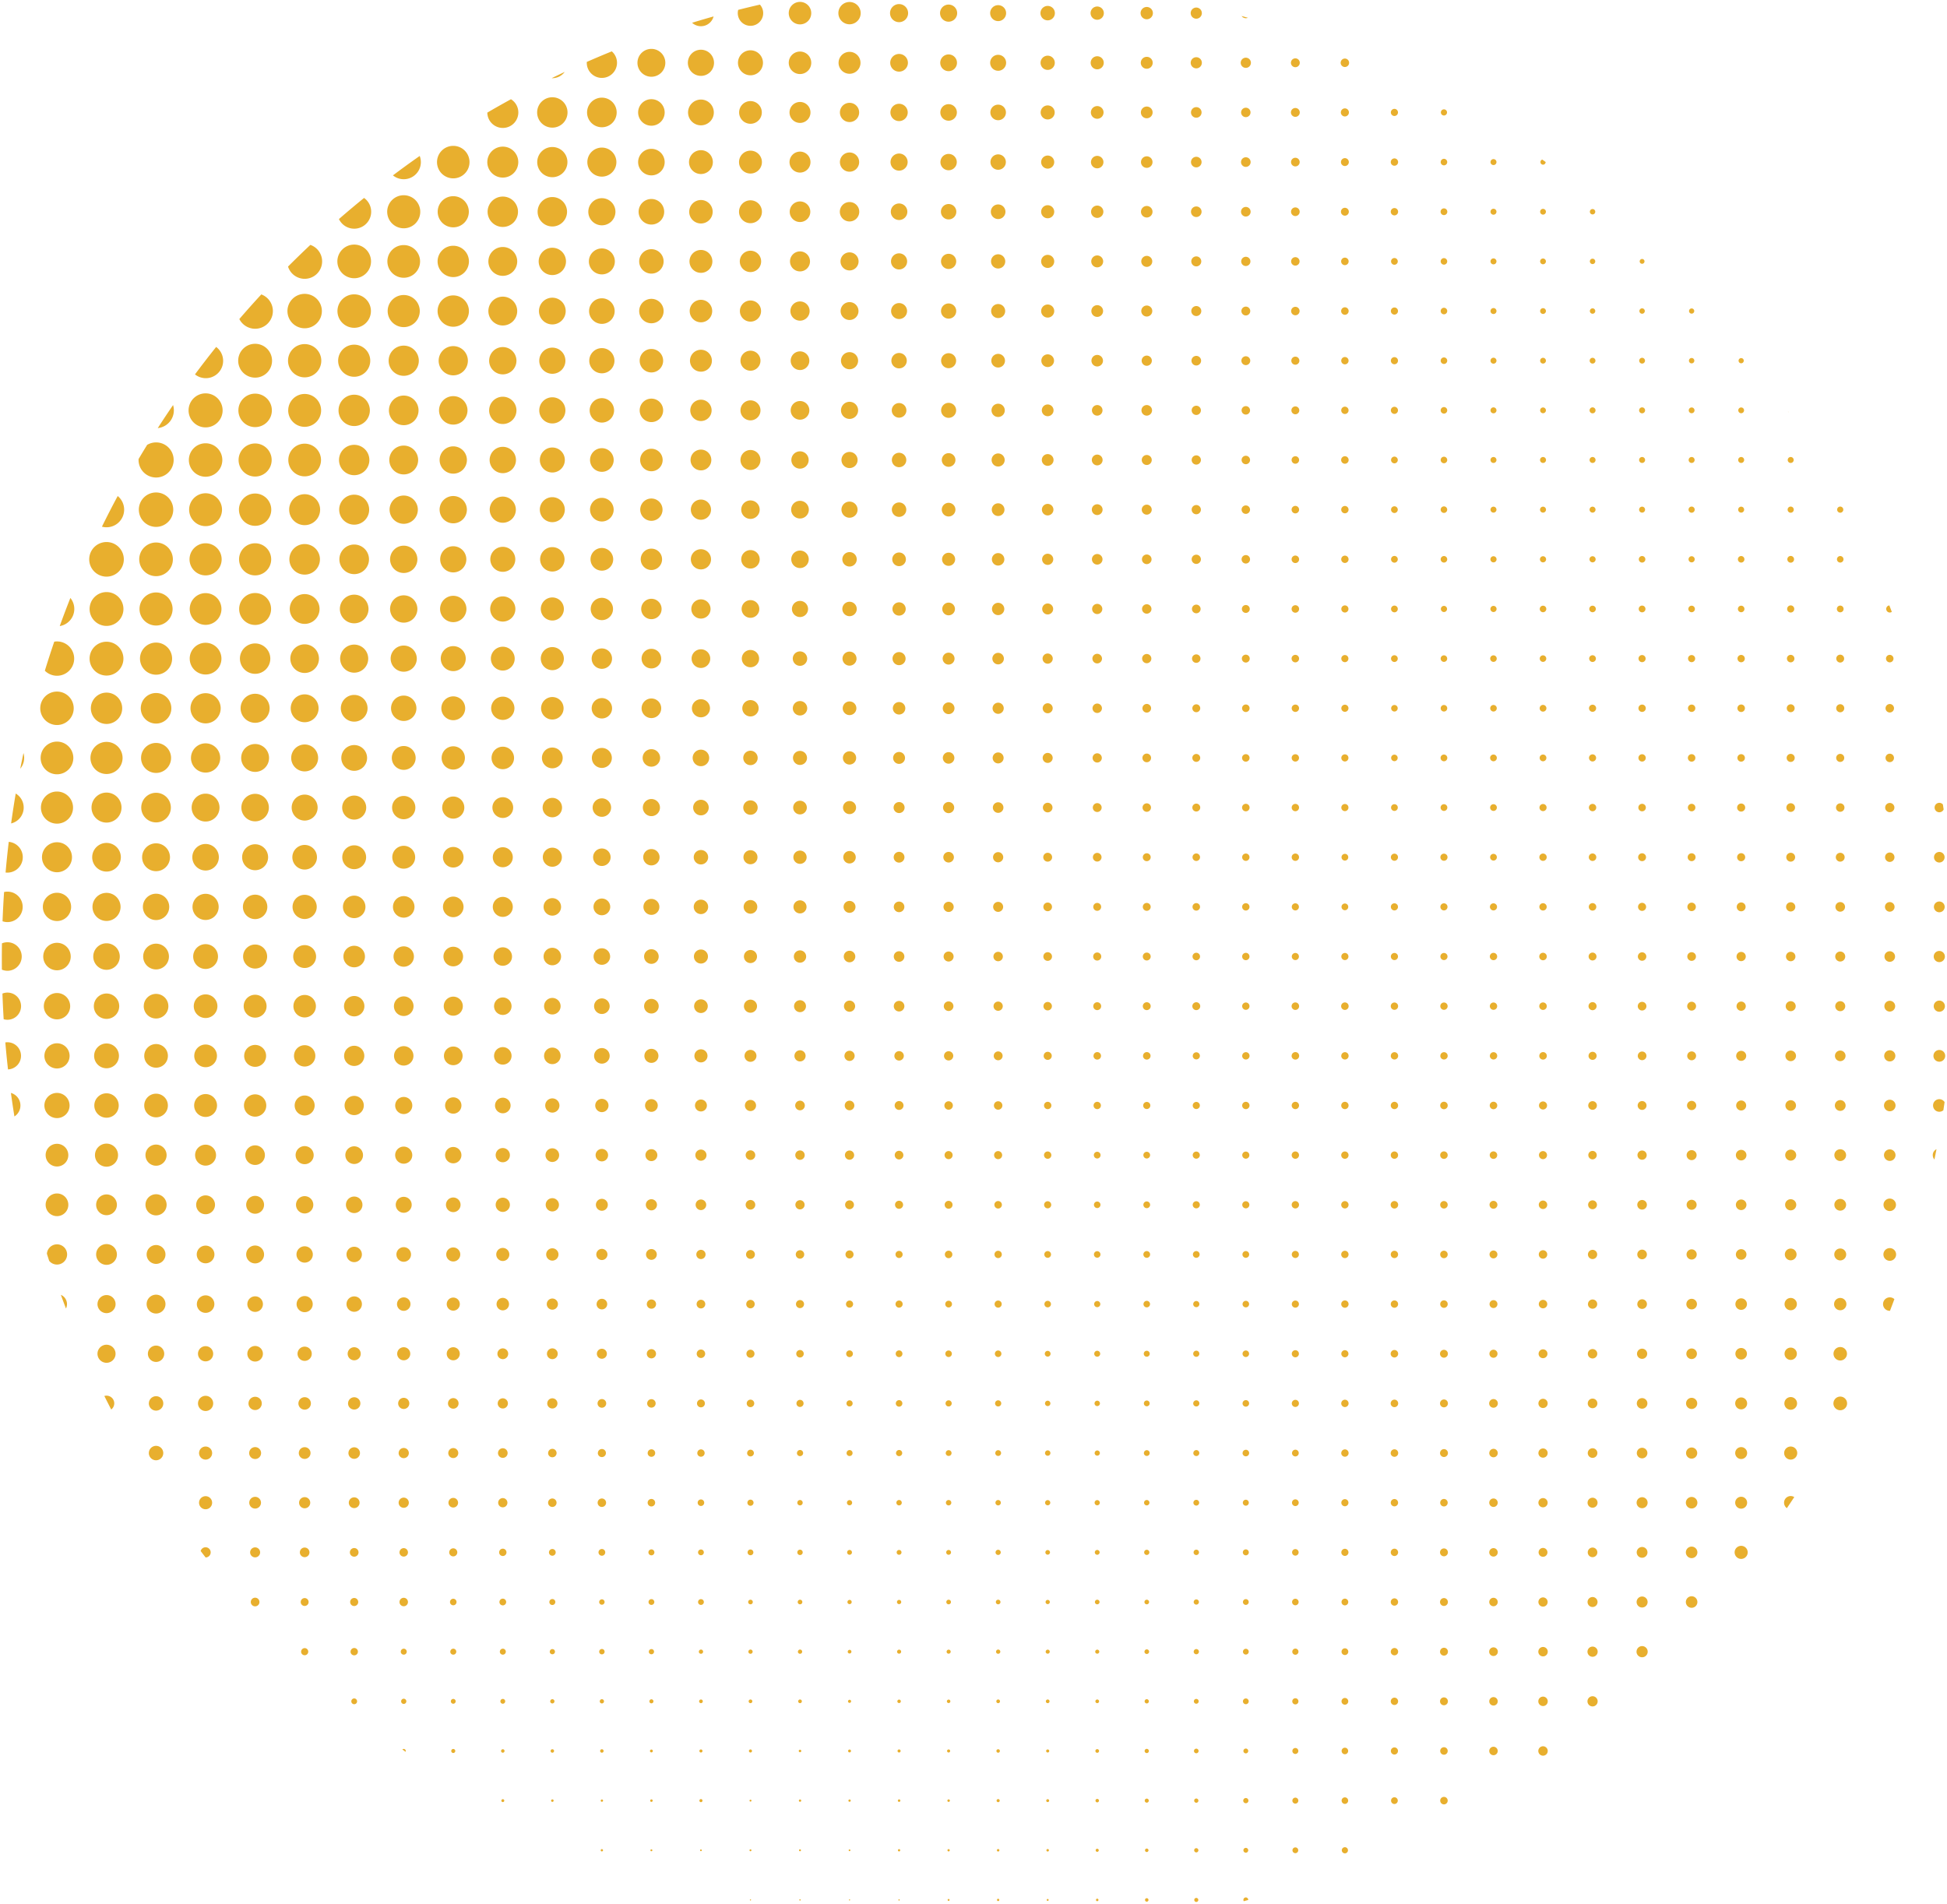 <svg xmlns="http://www.w3.org/2000/svg" width="531" height="519.259" viewBox="0 0 531 519.259">
  <g id="Dots-cercle" transform="translate(0.5 0.5)">
    <path id="Dots-cercle-2" data-name="Dots-cercle" d="M349.208,539.65a.551.551,0,1,1,.551.552A.551.551,0,0,1,349.208,539.65Zm-13.431,0a.472.472,0,1,1,.473.473A.474.474,0,0,1,335.777,539.649Zm26.834,0a.657.657,0,1,1,1.313,0s0,.007,0,.011q-.6.174-1.209.344A.655.655,0,0,1,362.612,539.649Zm-40.212,0a.341.341,0,1,1,.34.341A.341.341,0,0,1,322.4,539.65Zm-26.993,0a.315.315,0,1,1,.315.315A.314.314,0,0,1,295.407,539.65Zm13.562,0a.262.262,0,1,1,.262.263A.262.262,0,0,1,308.969,539.649Zm-27.019,0a.262.262,0,1,1,.262.263A.262.262,0,0,1,281.95,539.649Zm-13.431,0a.184.184,0,1,1,.184.184A.184.184,0,0,1,268.518,539.649Zm-27.019,0a.184.184,0,1,1,.184.184A.184.184,0,0,1,241.5,539.649Zm13.536,0a.158.158,0,1,1,.157.158A.158.158,0,0,1,255.035,539.649Zm-27.019,0a.158.158,0,1,1,.158.158A.158.158,0,0,1,228.016,539.649Zm161.432-13.542a.839.839,0,1,1,.838.841A.839.839,0,0,1,389.448,526.107Zm-13.458,0a.787.787,0,1,1,.787.789A.787.787,0,0,1,375.991,526.107Zm-13.379,0a.657.657,0,1,1,.657.658A.657.657,0,0,1,362.612,526.106Zm-13.429,0a.576.576,0,1,1,.577.578A.577.577,0,0,1,349.182,526.107Zm-13.405,0a.472.472,0,1,1,.473.474A.473.473,0,0,1,335.777,526.106Zm-13.457,0a.42.42,0,1,1,.42.421A.42.42,0,0,1,322.32,526.106Zm-13.431,0a.341.341,0,1,1,.341.341A.342.342,0,0,1,308.89,526.107Zm-13.509,0a.341.341,0,1,1,.341.341A.342.342,0,0,1,295.38,526.107Zm-13.483,0a.314.314,0,1,1,.315.315A.315.315,0,0,1,281.9,526.107Zm-13.509,0a.314.314,0,1,1,.314.315A.314.314,0,0,1,268.388,526.107Zm-81.057,0a.315.315,0,1,1,.315.315A.315.315,0,0,1,187.331,526.107Zm54.09,0a.262.262,0,1,1,.262.263A.262.262,0,0,1,241.421,526.107Zm-13.509,0a.262.262,0,1,1,.262.263A.262.262,0,0,1,227.912,526.107Zm-27.019,0a.262.262,0,1,1,.262.263A.262.262,0,0,1,200.892,526.107Zm54.064,0a.236.236,0,1,1,.236.237A.237.237,0,0,1,254.957,526.106Zm-40.529,0a.236.236,0,1,1,.237.237A.237.237,0,0,1,214.428,526.106Zm201.855-13.543a1.023,1.023,0,1,1,1.023,1.025A1.024,1.024,0,0,1,416.283,512.563Zm-13.405,0a.918.918,0,1,1,.918.921A.919.919,0,0,1,402.878,512.563Zm-13.482,0a.892.892,0,1,1,.891.894A.892.892,0,0,1,389.4,512.564Zm-13.431,0a.813.813,0,1,1,.813.815A.814.814,0,0,1,375.964,512.564Zm-13.4,0a.708.708,0,1,1,.709.71A.709.709,0,0,1,362.56,512.563Zm-13.378,0a.576.576,0,1,1,.577.578A.576.576,0,0,1,349.182,512.564Zm-13.483,0a.55.55,0,1,1,.551.552A.551.551,0,0,1,335.7,512.564Zm-13.431,0a.472.472,0,1,1,.472.473A.473.473,0,0,1,322.268,512.563Zm-26.967,0a.42.42,0,1,1,.42.421A.42.42,0,0,1,295.3,512.563Zm-81.057,0a.42.42,0,1,1,.42.421A.42.42,0,0,1,214.244,512.563Zm94.593,0a.394.394,0,1,1,.393.395A.394.394,0,0,1,308.837,512.563Zm-148.6,0a.393.393,0,1,1,.394.395A.394.394,0,0,1,160.233,512.563Zm121.639,0a.341.341,0,1,1,.341.342A.341.341,0,0,1,281.871,512.564Zm-13.509,0a.341.341,0,1,1,.34.342A.341.341,0,0,1,268.362,512.564Zm-67.547,0a.341.341,0,1,1,.34.342A.341.341,0,0,1,200.814,512.564Zm-27.019,0a.341.341,0,1,1,.341.342A.341.341,0,0,1,173.8,512.564Zm81.083,0a.315.315,0,1,1,.315.315A.314.314,0,0,1,254.878,512.564Zm-13.509,0a.315.315,0,1,1,.315.315A.314.314,0,0,1,241.369,512.564Zm-54.038,0a.315.315,0,1,1,.315.315A.314.314,0,0,1,187.331,512.564Zm40.581,0a.262.262,0,1,1,.262.263A.262.262,0,0,1,227.912,512.564ZM443.04,499.021a1.285,1.285,0,1,1,1.285,1.288A1.287,1.287,0,0,1,443.04,499.021Zm-13.378,0a1.154,1.154,0,1,1,1.154,1.157A1.156,1.156,0,0,1,429.662,499.021Zm-13.378,0a1.023,1.023,0,1,1,1.023,1.025A1.024,1.024,0,0,1,416.283,499.021Zm-13.458,0a.971.971,0,1,1,.971.973A.971.971,0,0,1,402.826,499.02Zm-13.43,0a.892.892,0,1,1,.891.894A.893.893,0,0,1,389.4,499.021Zm-13.431,0a.813.813,0,1,1,.813.815A.814.814,0,0,1,375.964,499.021Zm-13.353,0a.657.657,0,1,1,.657.658A.656.656,0,0,1,362.612,499.02Zm-13.482,0a.629.629,0,1,1,.63.631A.63.63,0,0,1,349.129,499.021Zm-13.456,0a.577.577,0,1,1,.577.578A.577.577,0,0,1,335.673,499.021Zm-189.107,0a.55.55,0,1,1,.55.552A.551.551,0,0,1,146.567,499.021Zm175.675,0a.5.5,0,1,1,.5.5A.5.5,0,0,1,322.242,499.021Zm-26.992,0a.472.472,0,1,1,.472.473A.472.472,0,0,1,295.249,499.02Zm-108.076,0a.472.472,0,1,1,.472.473A.472.472,0,0,1,187.173,499.02Zm-13.509,0a.472.472,0,1,1,.472.473A.472.472,0,0,1,173.664,499.02Zm-13.51,0a.472.472,0,1,1,.473.473A.473.473,0,0,1,160.154,499.02Zm148.657,0a.42.42,0,1,1,.42.421A.42.42,0,0,1,308.811,499.02Zm-27.019,0a.42.42,0,1,1,.42.421A.42.42,0,0,1,281.792,499.02Zm-13.509,0a.42.42,0,1,1,.42.421A.42.42,0,0,1,268.282,499.02Zm-40.529,0a.42.42,0,1,1,.42.421A.42.42,0,0,1,227.754,499.02Zm-13.509,0a.42.42,0,1,1,.42.421A.42.42,0,0,1,214.244,499.02Zm40.556,0a.393.393,0,1,1,.393.394A.393.393,0,0,1,254.8,499.021Zm-54.039,0a.393.393,0,1,1,.393.394A.394.394,0,0,1,200.761,499.021Zm40.581,0a.341.341,0,1,1,.341.342A.342.342,0,0,1,241.342,499.021Zm-108.105-.408a.551.551,0,0,1,.872.637Zm323.208-13.134a1.389,1.389,0,1,1,1.389,1.393A1.392,1.392,0,0,1,456.445,485.478Zm-13.405,0a1.285,1.285,0,1,1,1.285,1.288A1.286,1.286,0,0,1,443.04,485.478Zm-13.378,0a1.154,1.154,0,1,1,1.154,1.156A1.156,1.156,0,0,1,429.662,485.478Zm-13.431,0a1.075,1.075,0,1,1,1.075,1.078A1.076,1.076,0,0,1,416.231,485.478Zm-13.431,0a1,1,0,1,1,1,1A1,1,0,0,1,402.8,485.477Zm-13.43,0a.918.918,0,1,1,.917.92A.919.919,0,0,1,389.37,485.477Zm-13.431,0a.839.839,0,1,1,.839.841A.84.84,0,0,1,375.938,485.478Zm-13.456,0a.786.786,0,1,1,.787.789A.787.787,0,0,1,362.482,485.478Zm-243.171,0a.787.787,0,1,1,.787.789A.787.787,0,0,1,119.311,485.478Zm13.588,0a.708.708,0,1,1,.708.71A.709.709,0,0,1,132.9,485.477Zm216.2,0a.656.656,0,1,1,.657.657A.657.657,0,0,1,349.1,485.477Zm-189.132,0a.656.656,0,1,1,.656.657A.657.657,0,0,1,159.97,485.477Zm-13.509,0a.656.656,0,1,1,.656.657A.657.657,0,0,1,146.461,485.477Zm189.212,0a.577.577,0,1,1,.577.578A.577.577,0,0,1,335.673,485.478Zm-148.6,0a.577.577,0,1,1,.577.578A.577.577,0,0,1,187.068,485.478Zm-13.509,0a.577.577,0,1,1,.577.578A.577.577,0,0,1,173.559,485.478Zm27.045,0a.551.551,0,1,1,.551.552A.552.552,0,0,1,200.6,485.478Zm121.638,0a.5.5,0,1,1,.5.5A.5.5,0,0,1,322.242,485.478Zm-13.509,0a.5.5,0,1,1,.5.5A.5.5,0,0,1,308.732,485.478Zm-13.509,0a.5.5,0,1,1,.5.5A.5.5,0,0,1,295.223,485.478Zm-54.038,0a.5.5,0,1,1,.5.5A.5.5,0,0,1,241.185,485.478Zm-13.509,0a.5.5,0,1,1,.5.5A.5.5,0,0,1,227.676,485.478Zm-13.51,0a.5.5,0,1,1,.5.5A.5.5,0,0,1,214.166,485.478Zm67.574,0a.472.472,0,1,1,.473.473A.473.473,0,0,1,281.739,485.478Zm-13.509,0a.472.472,0,1,1,.472.473A.473.473,0,0,1,268.23,485.478Zm-13.457,0a.42.42,0,1,1,.42.421A.42.42,0,0,1,254.773,485.477Zm215.049-13.542a1.521,1.521,0,1,1,1.522,1.525A1.524,1.524,0,0,1,469.822,471.935Zm-13.378,0a1.389,1.389,0,1,1,1.389,1.393A1.391,1.391,0,0,1,456.445,471.935Zm-13.405,0a1.285,1.285,0,1,1,1.285,1.288A1.286,1.286,0,0,1,443.04,471.935Zm-13.405,0a1.18,1.18,0,1,1,1.181,1.183A1.182,1.182,0,0,1,429.635,471.935Zm-13.4,0a1.075,1.075,0,1,1,1.075,1.078A1.076,1.076,0,0,1,416.231,471.935Zm-13.431,0a1,1,0,1,1,1,1A1,1,0,0,1,402.8,471.935Zm-283.7,0a1,1,0,1,1,1,1A1,1,0,0,1,119.1,471.935Zm-13.484,0a.971.971,0,1,1,.971.973A.972.972,0,0,1,105.618,471.935Zm283.752,0a.918.918,0,1,1,.917.919A.919.919,0,0,1,389.37,471.935Zm-13.431,0a.839.839,0,1,1,.839.841A.84.84,0,0,1,375.938,471.935Zm-216.124,0a.813.813,0,1,1,.813.815A.814.814,0,0,1,159.814,471.935Zm-13.509,0a.813.813,0,1,1,.812.815A.814.814,0,0,1,146.3,471.935Zm-13.51,0a.813.813,0,1,1,.813.815A.814.814,0,0,1,132.794,471.935Zm229.688,0a.786.786,0,1,1,.787.789A.787.787,0,0,1,362.482,471.935Zm-175.571,0a.734.734,0,1,1,.734.736A.735.735,0,0,1,186.911,471.935Zm162.139,0a.709.709,0,1,1,.709.71A.71.71,0,0,1,349.05,471.935Zm-148.6,0a.708.708,0,1,1,.708.71A.709.709,0,0,1,200.447,471.935Zm-27.019,0a.708.708,0,1,1,.708.71A.709.709,0,0,1,173.428,471.935Zm162.193,0a.629.629,0,1,1,.629.63A.63.63,0,0,1,335.621,471.935Zm-40.476,0a.577.577,0,1,1,.577.578A.577.577,0,0,1,295.144,471.935Zm-54.038,0a.577.577,0,1,1,.577.578A.577.577,0,0,1,241.106,471.935Zm-13.509,0a.577.577,0,1,1,.577.578A.577.577,0,0,1,227.6,471.935Zm-13.509,0a.577.577,0,1,1,.577.578A.577.577,0,0,1,214.088,471.935Zm108.1,0a.551.551,0,1,1,.551.552A.551.551,0,0,1,322.189,471.935Zm-13.509,0a.551.551,0,1,1,.551.552A.551.551,0,0,1,308.68,471.935Zm-27.019,0a.551.551,0,1,1,.551.552A.551.551,0,0,1,281.661,471.935Zm-13.509,0a.55.55,0,1,1,.55.552A.551.551,0,0,1,268.152,471.935Zm-13.458,0a.5.5,0,1,1,.5.5A.5.5,0,0,1,254.694,471.935ZM483.28,458.392a1.573,1.573,0,1,1,1.573,1.577A1.576,1.576,0,0,1,483.28,458.392Zm-13.431,0a1.5,1.5,0,1,1,1.5,1.5A1.5,1.5,0,0,1,469.849,458.392Zm-13.378,0a1.363,1.363,0,1,1,1.363,1.367A1.364,1.364,0,0,1,456.471,458.392Zm-13.405,0a1.259,1.259,0,1,1,1.259,1.262A1.261,1.261,0,0,1,443.066,458.392Zm-351.167,0a1.18,1.18,0,1,1,1.181,1.183A1.182,1.182,0,0,1,91.9,458.392Zm337.763,0a1.154,1.154,0,1,1,1.154,1.157A1.155,1.155,0,0,1,429.662,458.392Zm-297.207,0a1.153,1.153,0,1,1,1.153,1.157A1.155,1.155,0,0,1,132.454,458.392Zm-13.458,0a1.1,1.1,0,1,1,1.1,1.1A1.1,1.1,0,0,1,119,458.392Zm297.234,0a1.075,1.075,0,1,1,1.075,1.078A1.076,1.076,0,0,1,416.231,458.392Zm-310.717,0a1.075,1.075,0,1,1,1.075,1.078A1.076,1.076,0,0,1,105.514,458.392Zm297.286,0a1,1,0,1,1,1,1A1,1,0,0,1,402.8,458.392Zm-13.43,0a.918.918,0,1,1,.917.92A.919.919,0,0,1,389.37,458.392Zm-229.661,0a.918.918,0,1,1,.918.92A.919.919,0,0,1,159.708,458.392Zm216.178,0a.891.891,0,1,1,.891.894A.892.892,0,0,1,375.886,458.392Zm-229.661,0a.891.891,0,1,1,.891.894A.892.892,0,0,1,146.226,458.392Zm27.1,0a.813.813,0,1,1,.813.815A.813.813,0,0,1,173.323,458.392Zm189.159,0a.786.786,0,1,1,.787.789A.787.787,0,0,1,362.482,458.392Zm-148.6,0a.787.787,0,1,1,.787.789A.787.787,0,0,1,213.878,458.392Zm-13.51,0a.787.787,0,1,1,.787.789A.788.788,0,0,1,200.368,458.392Zm-13.457,0a.734.734,0,1,1,.734.737A.735.735,0,0,1,186.911,458.392Zm162.139,0a.709.709,0,1,1,.709.71A.71.71,0,0,1,349.05,458.392Zm-13.429,0a.629.629,0,1,1,.629.631A.63.63,0,0,1,335.621,458.392Zm-13.509,0a.629.629,0,1,1,.629.631A.63.63,0,0,1,322.111,458.392Zm-27.019,0a.629.629,0,1,1,.629.631A.63.63,0,0,1,295.092,458.392Zm-13.509,0a.629.629,0,1,1,.629.631A.63.63,0,0,1,281.583,458.392Zm-40.529,0a.629.629,0,1,1,.629.631A.63.63,0,0,1,241.054,458.392Zm-13.509,0a.629.629,0,1,1,.629.631A.63.63,0,0,1,227.545,458.392Zm81.109,0a.577.577,0,1,1,.577.578A.577.577,0,0,1,308.654,458.392Zm-40.528,0a.577.577,0,1,1,.576.578A.576.576,0,0,1,268.126,458.392Zm-13.51,0a.577.577,0,1,1,.577.578A.577.577,0,0,1,254.616,458.392ZM496.58,444.849a1.783,1.783,0,1,1,1.783,1.788A1.786,1.786,0,0,1,496.58,444.849Zm-13.3,0a1.573,1.573,0,1,1,1.573,1.577A1.576,1.576,0,0,1,483.28,444.849Zm-13.405,0a1.469,1.469,0,1,1,1.469,1.473A1.47,1.47,0,0,1,469.875,444.849Zm-391.647-.364a1.39,1.39,0,1,1,1.345,1.757C79.119,445.654,78.677,445.077,78.228,444.485Zm13.488.364a1.363,1.363,0,1,1,1.364,1.367A1.365,1.365,0,0,1,91.716,444.849Zm364.807,0a1.311,1.311,0,1,1,1.311,1.314A1.314,1.314,0,0,1,456.523,444.849Zm-351.245,0a1.311,1.311,0,1,1,1.311,1.314A1.313,1.313,0,0,1,105.278,444.849Zm337.841,0a1.207,1.207,0,1,1,1.206,1.21A1.207,1.207,0,0,1,443.118,444.848Zm-324.2,0a1.18,1.18,0,1,1,1.179,1.184A1.181,1.181,0,0,1,118.919,444.848Zm310.743,0a1.154,1.154,0,1,1,1.154,1.157A1.155,1.155,0,0,1,429.662,444.849Zm-297.207,0a1.153,1.153,0,1,1,1.153,1.157A1.154,1.154,0,0,1,132.454,444.849Zm13.562,0a1.1,1.1,0,1,1,1.1,1.1A1.1,1.1,0,0,1,146.016,444.849Zm270.215,0a1.075,1.075,0,1,1,1.075,1.078A1.076,1.076,0,0,1,416.231,444.849Zm-13.431,0a1,1,0,1,1,1,1A1,1,0,0,1,402.8,444.849Zm-243.17,0a1,1,0,1,1,1,1A1,1,0,0,1,159.63,444.849Zm229.687,0a.971.971,0,1,1,.97.973A.972.972,0,0,1,389.316,444.849Zm-202.588,0a.918.918,0,1,1,.917.921A.919.919,0,0,1,186.728,444.848Zm-13.51,0a.917.917,0,1,1,.918.921A.918.918,0,0,1,173.218,444.848Zm202.668,0a.891.891,0,1,1,.891.894A.892.892,0,0,1,375.886,444.849Zm-13.431,0a.813.813,0,1,1,.814.815A.814.814,0,0,1,362.455,444.849Zm-162.113,0a.813.813,0,1,1,.813.815A.814.814,0,0,1,200.342,444.849Zm27.046,0a.787.787,0,1,1,.787.789A.787.787,0,0,1,227.387,444.849Zm-13.509,0a.787.787,0,1,1,.787.789A.787.787,0,0,1,213.878,444.849Zm135.147,0a.734.734,0,1,1,.734.736A.734.734,0,0,1,349.025,444.849Zm-108.076,0a.734.734,0,1,1,.734.736A.735.735,0,0,1,240.949,444.849Zm94.592,0a.708.708,0,1,1,.709.71A.709.709,0,0,1,335.541,444.849Zm-40.528,0a.708.708,0,1,1,.708.71A.709.709,0,0,1,295.013,444.849Zm27.071,0a.656.656,0,1,1,.656.658A.656.656,0,0,1,322.084,444.848Zm-40.529,0a.656.656,0,1,1,.656.658A.656.656,0,0,1,281.556,444.848Zm-13.509,0a.656.656,0,1,1,.656.658A.656.656,0,0,1,268.046,444.848Zm-13.509,0a.656.656,0,1,1,.656.658A.656.656,0,0,1,254.537,444.848Zm54.065,0a.629.629,0,1,1,.629.631A.629.629,0,0,1,308.6,444.849ZM77.786,431.306a1.783,1.783,0,1,1,1.783,1.788A1.786,1.786,0,0,1,77.786,431.306Zm418.951,0a1.626,1.626,0,1,1,1.626,1.63A1.628,1.628,0,0,1,496.737,431.306Zm-405.257,0a1.6,1.6,0,1,1,1.6,1.6A1.6,1.6,0,0,1,91.48,431.306Zm391.8,0a1.573,1.573,0,1,1,1.573,1.577A1.576,1.576,0,0,1,483.28,431.306Zm-378.212,0a1.521,1.521,0,1,1,1.521,1.525A1.523,1.523,0,0,1,105.068,431.306Zm364.781,0a1.5,1.5,0,1,1,1.5,1.5A1.5,1.5,0,0,1,469.849,431.306Zm40.214,0a1.809,1.809,0,0,1,2.781-1.531c-.662,1.007-1.337,2.018-2.012,3.015A1.813,1.813,0,0,1,510.063,431.306Zm-391.433,0a1.468,1.468,0,1,1,1.468,1.472A1.469,1.469,0,0,1,118.63,431.306Zm13.589,0a1.389,1.389,0,1,1,1.389,1.393A1.392,1.392,0,0,1,132.218,431.306Zm324.253,0a1.363,1.363,0,1,1,1.363,1.367A1.365,1.365,0,0,1,456.471,431.306Zm-310.666,0a1.311,1.311,0,1,1,1.311,1.314A1.313,1.313,0,0,1,145.806,431.306Zm297.261,0a1.259,1.259,0,1,1,1.259,1.262A1.261,1.261,0,0,1,443.066,431.306Zm-283.7,0a1.259,1.259,0,1,1,1.259,1.262A1.261,1.261,0,0,1,159.367,431.306Zm270.294,0a1.154,1.154,0,1,1,1.154,1.157A1.156,1.156,0,0,1,429.662,431.306Zm-243.169,0a1.153,1.153,0,1,1,1.153,1.157A1.155,1.155,0,0,1,186.492,431.306Zm-13.51,0a1.153,1.153,0,1,1,1.154,1.157A1.156,1.156,0,0,1,172.982,431.306Zm243.3,0a1.023,1.023,0,1,1,1.023,1.025A1.024,1.024,0,0,1,416.283,431.306Zm-216.151,0a1.023,1.023,0,1,1,1.023,1.025A1.024,1.024,0,0,1,200.132,431.306Zm202.668,0a1,1,0,1,1,1,1A1,1,0,0,1,402.8,431.306Zm-13.483,0a.971.971,0,1,1,.97.973A.971.971,0,0,1,389.316,431.306Zm-13.456,0a.917.917,0,1,1,.917.919A.919.919,0,0,1,375.86,431.306Zm-162.087,0a.891.891,0,1,1,.892.894A.893.893,0,0,1,213.773,431.306Zm13.562,0a.839.839,0,1,1,.839.841A.84.84,0,0,1,227.335,431.306Zm135.12,0a.813.813,0,1,1,.814.815A.814.814,0,0,1,362.455,431.306Zm-13.483,0a.787.787,0,1,1,.787.789A.788.788,0,0,1,348.972,431.306Zm-13.457,0a.735.735,0,1,1,.735.736A.735.735,0,0,1,335.515,431.306Zm-40.528,0a.734.734,0,1,1,.734.736A.735.735,0,0,1,294.987,431.306Zm-13.51,0a.735.735,0,1,1,.735.736A.735.735,0,0,1,281.477,431.306Zm-13.509,0a.735.735,0,1,1,.734.736A.735.735,0,0,1,267.968,431.306Zm-27.019,0a.734.734,0,1,1,.734.736A.735.735,0,0,1,240.949,431.306Zm81.083,0a.708.708,0,1,1,.708.71A.709.709,0,0,1,322.032,431.306Zm-13.509,0a.708.708,0,1,1,.708.71A.709.709,0,0,1,308.523,431.306Zm-54.038,0a.708.708,0,1,1,.708.71A.709.709,0,0,1,254.485,431.306ZM64.094,417.763a1.967,1.967,0,1,1,1.967,1.972A1.97,1.97,0,0,1,64.094,417.763Zm445.995,0a1.783,1.783,0,1,1,1.783,1.788A1.785,1.785,0,0,1,510.089,417.763Zm-432.3,0a1.783,1.783,0,1,1,1.783,1.788A1.785,1.785,0,0,1,77.786,417.763Zm418.951,0a1.626,1.626,0,1,1,1.626,1.63A1.628,1.628,0,0,1,496.737,417.763Zm-405.283,0a1.625,1.625,0,1,1,1.626,1.63A1.627,1.627,0,0,1,91.454,417.763Zm13.536,0a1.6,1.6,0,1,1,1.6,1.6A1.6,1.6,0,0,1,104.989,417.763Zm13.536,0a1.573,1.573,0,1,1,1.573,1.577A1.576,1.576,0,0,1,118.525,417.763Zm364.808,0a1.521,1.521,0,1,1,1.521,1.525A1.523,1.523,0,0,1,483.332,417.763Zm-13.431,0a1.442,1.442,0,1,1,1.442,1.446A1.444,1.444,0,0,1,469.9,417.763Zm-337.684,0a1.389,1.389,0,1,1,1.389,1.393A1.392,1.392,0,0,1,132.218,417.763Zm13.536,0a1.363,1.363,0,1,1,1.363,1.367A1.365,1.365,0,0,1,145.754,417.763Zm310.769,0a1.311,1.311,0,1,1,1.311,1.314A1.313,1.313,0,0,1,456.523,417.763Zm-297.207,0a1.311,1.311,0,1,1,1.311,1.314A1.313,1.313,0,0,1,159.316,417.763Zm283.751,0a1.259,1.259,0,1,1,1.259,1.262A1.26,1.26,0,0,1,443.066,417.763Zm-13.4,0a1.154,1.154,0,1,1,1.154,1.156A1.156,1.156,0,0,1,429.662,417.763Zm-256.679,0a1.153,1.153,0,1,1,1.154,1.156A1.156,1.156,0,0,1,172.982,417.763Zm13.562,0a1.1,1.1,0,1,1,1.1,1.1A1.1,1.1,0,0,1,186.544,417.763Zm229.687,0a1.075,1.075,0,1,1,1.075,1.078A1.076,1.076,0,0,1,416.231,417.763Zm-13.458,0a1.023,1.023,0,1,1,1.023,1.025A1.025,1.025,0,0,1,402.773,417.763Zm-202.641,0a1.023,1.023,0,1,1,1.023,1.025A1.024,1.024,0,0,1,200.132,417.763Zm189.158,0a1,1,0,1,1,1,1A1,1,0,0,1,389.29,417.763Zm-175.623,0a1,1,0,1,1,1,1A1,1,0,0,1,213.668,417.763Zm162.193,0a.917.917,0,1,1,.917.92A.918.918,0,0,1,375.86,417.763Zm-148.6,0a.918.918,0,1,1,.918.92A.919.919,0,0,1,227.256,417.763Zm135.121,0a.892.892,0,1,1,.892.893A.893.893,0,0,1,362.376,417.763Zm-94.513,0a.839.839,0,1,1,.838.841A.84.84,0,0,1,267.864,417.763Zm-27.019,0a.839.839,0,1,1,.839.841A.84.84,0,0,1,240.844,417.763Zm108.1,0a.813.813,0,1,1,.814.815A.814.814,0,0,1,348.946,417.763Zm-94.566,0a.813.813,0,1,1,.813.815A.814.814,0,0,1,254.38,417.763Zm81.084,0a.787.787,0,1,1,.787.789A.787.787,0,0,1,335.463,417.763Zm-40.529,0a.787.787,0,1,1,.787.789A.787.787,0,0,1,294.935,417.763Zm-13.509,0a.787.787,0,1,1,.787.789A.787.787,0,0,1,281.425,417.763Zm27.071,0a.734.734,0,1,1,.734.736A.735.735,0,0,1,308.5,417.763Zm13.536,0a.708.708,0,1,1,.708.71A.709.709,0,0,1,322.032,417.763ZM77.5,404.221a2.072,2.072,0,1,1,2.072,2.077A2.075,2.075,0,0,1,77.5,404.221Zm-13.4,0a1.967,1.967,0,1,1,1.967,1.972A1.97,1.97,0,0,1,64.094,404.221Zm459.426,0a1.862,1.862,0,1,1,1.862,1.866A1.864,1.864,0,0,1,523.52,404.221Zm-432.251,0a1.81,1.81,0,1,1,1.81,1.814A1.812,1.812,0,0,1,91.269,404.221Zm418.872,0a1.731,1.731,0,1,1,1.731,1.735A1.733,1.733,0,0,1,510.141,404.221Zm-405.257,0a1.7,1.7,0,1,1,1.7,1.708A1.707,1.707,0,0,1,104.884,404.221Zm13.536,0A1.678,1.678,0,1,1,120.1,405.9,1.68,1.68,0,0,1,118.42,404.221ZM51.958,402.2a2.1,2.1,0,0,1,1.873,3.684C53.2,404.662,52.575,403.439,51.958,402.2Zm444.779,2.018a1.626,1.626,0,1,1,1.626,1.629A1.628,1.628,0,0,1,496.737,404.221Zm-13.4,0a1.521,1.521,0,1,1,1.521,1.525A1.524,1.524,0,0,1,483.332,404.221Zm-351.246,0a1.521,1.521,0,1,1,1.521,1.525A1.524,1.524,0,0,1,132.086,404.221Zm337.815,0a1.442,1.442,0,1,1,1.442,1.446A1.444,1.444,0,0,1,469.9,404.221Zm-324.227,0a1.443,1.443,0,1,1,1.442,1.446A1.444,1.444,0,0,1,145.674,404.221Zm27.072,0a1.39,1.39,0,1,1,1.39,1.393A1.392,1.392,0,0,1,172.746,404.221Zm-13.509,0a1.389,1.389,0,1,1,1.39,1.393A1.392,1.392,0,0,1,159.237,404.221Zm297.286,0a1.311,1.311,0,1,1,1.311,1.314A1.313,1.313,0,0,1,456.523,404.221Zm-13.457,0a1.259,1.259,0,1,1,1.259,1.262A1.261,1.261,0,0,1,443.066,404.221Zm-13.431,0a1.18,1.18,0,1,1,1.181,1.183A1.182,1.182,0,0,1,429.635,404.221Zm-243.169,0a1.18,1.18,0,1,1,1.179,1.183A1.181,1.181,0,0,1,186.466,404.221Zm13.536,0a1.153,1.153,0,1,1,1.153,1.156A1.155,1.155,0,0,1,200,404.221Zm216.229,0a1.075,1.075,0,1,1,1.075,1.077A1.076,1.076,0,0,1,416.231,404.221Zm-202.641,0a1.075,1.075,0,1,1,1.075,1.077A1.076,1.076,0,0,1,213.59,404.221Zm189.184,0a1.023,1.023,0,1,1,1.023,1.025A1.025,1.025,0,0,1,402.773,404.221Zm-175.622,0a1.023,1.023,0,1,1,1.023,1.025A1.025,1.025,0,0,1,227.151,404.221Zm162.139,0a1,1,0,1,1,1,1A1,1,0,0,1,389.29,404.221Zm-13.483,0a.97.97,0,1,1,.97.973A.971.971,0,0,1,375.807,404.221Zm-135.094,0a.97.97,0,1,1,.97.973A.971.971,0,0,1,240.713,404.221Zm121.663,0a.892.892,0,1,1,.892.893A.893.893,0,0,1,362.376,404.221Zm-94.565,0a.891.891,0,1,1,.891.893A.892.892,0,0,1,267.811,404.221Zm81.108,0a.839.839,0,1,1,.84.841A.84.84,0,0,1,348.92,404.221Zm-54.037,0a.839.839,0,1,1,.839.841A.84.84,0,0,1,294.882,404.221Zm-13.509,0a.839.839,0,1,1,.839.841A.84.84,0,0,1,281.373,404.221Zm-27.019,0a.839.839,0,1,1,.839.841A.84.84,0,0,1,254.354,404.221Zm81.11,0a.787.787,0,1,1,.787.789A.787.787,0,0,1,335.463,404.221Zm-13.458,0a.735.735,0,1,1,.734.736A.735.735,0,0,1,322.006,404.221Zm-13.509,0a.734.734,0,1,1,.734.736A.735.735,0,0,1,308.5,404.221ZM50.086,390.678a2.465,2.465,0,1,1,2.465,2.471A2.468,2.468,0,0,1,50.086,390.678Zm13.745,0a2.229,2.229,0,1,1,2.229,2.235A2.231,2.231,0,0,1,63.832,390.677Zm27.124,0a2.124,2.124,0,1,1,2.124,2.129A2.127,2.127,0,0,1,90.955,390.677Zm-13.458,0a2.072,2.072,0,1,1,2.072,2.077A2.075,2.075,0,0,1,77.5,390.677Zm27.15,0a1.94,1.94,0,1,1,1.94,1.945A1.942,1.942,0,0,1,104.648,390.677Zm418.9,0a1.836,1.836,0,1,1,1.836,1.84A1.838,1.838,0,0,1,523.547,390.677Zm-378.213,0a1.783,1.783,0,1,1,1.783,1.788A1.786,1.786,0,0,1,145.334,390.677Zm-13.509,0a1.783,1.783,0,1,1,1.783,1.788A1.786,1.786,0,0,1,131.824,390.677Zm-13.509,0a1.783,1.783,0,1,1,1.783,1.788A1.786,1.786,0,0,1,118.315,390.677Zm391.88,0a1.678,1.678,0,1,1,1.678,1.682A1.68,1.68,0,0,1,510.194,390.678Zm-13.405,0a1.573,1.573,0,1,1,1.573,1.577A1.576,1.576,0,0,1,496.789,390.677Zm-324.122,0a1.469,1.469,0,1,1,1.469,1.473A1.47,1.47,0,0,1,172.667,390.677Zm-13.509,0a1.469,1.469,0,1,1,1.469,1.473A1.47,1.47,0,0,1,159.158,390.677Zm324.253,0a1.442,1.442,0,1,1,1.443,1.446A1.444,1.444,0,0,1,483.41,390.677Zm-13.456,0a1.389,1.389,0,1,1,1.39,1.393A1.392,1.392,0,0,1,469.954,390.677Zm-283.673,0a1.364,1.364,0,1,1,1.364,1.367A1.365,1.365,0,0,1,186.282,390.677Zm270.267,0a1.285,1.285,0,1,1,1.285,1.288A1.287,1.287,0,0,1,456.549,390.677Zm-256.653,0a1.259,1.259,0,1,1,1.259,1.262A1.261,1.261,0,0,1,199.9,390.677Zm243.223,0a1.207,1.207,0,1,1,1.206,1.21A1.207,1.207,0,0,1,443.118,390.677Zm-229.608,0a1.153,1.153,0,1,1,1.154,1.157A1.155,1.155,0,0,1,213.511,390.677Zm216.2,0a1.1,1.1,0,1,1,1.1,1.1A1.1,1.1,0,0,1,429.714,390.677Zm-202.641,0a1.1,1.1,0,1,1,1.1,1.1A1.1,1.1,0,0,1,227.073,390.677Zm189.158,0a1.075,1.075,0,1,1,1.075,1.078A1.076,1.076,0,0,1,416.231,390.677Zm-13.458,0A1.023,1.023,0,1,1,403.8,391.7,1.025,1.025,0,0,1,402.773,390.677Zm-162.113,0a1.023,1.023,0,1,1,1.023,1.025A1.024,1.024,0,0,1,240.661,390.677Zm148.656,0a.971.971,0,1,1,.97.973A.972.972,0,0,1,389.316,390.677Zm-13.509,0a.97.97,0,1,1,.97.973A.971.971,0,0,1,375.807,390.677Zm-108.023,0a.918.918,0,1,1,.918.92A.919.919,0,0,1,267.784,390.678Zm-13.509,0a.918.918,0,1,1,.917.92A.919.919,0,0,1,254.276,390.678Zm108.1,0a.892.892,0,1,1,.892.894A.893.893,0,0,1,362.376,390.678Zm-67.547,0a.891.891,0,1,1,.892.894A.893.893,0,0,1,294.83,390.678Zm-13.509,0a.891.891,0,1,1,.892.894A.892.892,0,0,1,281.32,390.678Zm67.6,0a.839.839,0,1,1,.84.841A.84.84,0,0,1,348.92,390.677Zm-13.482,0a.813.813,0,1,1,.813.815A.814.814,0,0,1,335.437,390.677Zm-13.51,0a.813.813,0,1,1,.813.815A.814.814,0,0,1,321.927,390.677Zm-13.483,0a.787.787,0,1,1,.787.789A.787.787,0,0,1,308.444,390.677ZM63.491,377.134a2.57,2.57,0,1,1,2.57,2.576A2.573,2.573,0,0,1,63.491,377.134Zm-13.4,0a2.465,2.465,0,1,1,2.465,2.471A2.468,2.468,0,0,1,50.086,377.135Zm27.1,0a2.386,2.386,0,1,1,2.386,2.392A2.389,2.389,0,0,1,77.183,377.134Zm27.2,0a2.2,2.2,0,1,1,2.2,2.208A2.205,2.205,0,0,1,104.386,377.135Zm-13.431,0a2.124,2.124,0,1,1,2.124,2.129A2.127,2.127,0,0,1,90.955,377.134Zm27.045,0a2.1,2.1,0,1,1,2.1,2.1A2.1,2.1,0,0,1,118,377.134Zm419.056,0a1.835,1.835,0,0,1,3.086-1.347c-.392,1.06-.8,2.133-1.2,3.187h-.049A1.838,1.838,0,0,1,537.056,377.134Zm-405.284,0a1.836,1.836,0,1,1,1.836,1.84A1.838,1.838,0,0,1,131.772,377.134Zm13.562,0a1.783,1.783,0,1,1,1.783,1.788A1.786,1.786,0,0,1,145.334,377.134Zm13.588,0a1.7,1.7,0,1,1,1.705,1.709A1.707,1.707,0,0,1,158.921,377.134Zm364.782,0a1.678,1.678,0,1,1,1.678,1.682A1.68,1.68,0,0,1,523.7,377.135Zm-13.509,0a1.678,1.678,0,1,1,1.678,1.682A1.679,1.679,0,0,1,510.194,377.135Zm-13.405,0a1.573,1.573,0,1,1,1.573,1.577A1.576,1.576,0,0,1,496.789,377.134Zm-324.174,0a1.521,1.521,0,1,1,1.521,1.525A1.523,1.523,0,0,1,172.615,377.134Zm310.8,0a1.442,1.442,0,1,1,1.443,1.446A1.444,1.444,0,0,1,483.41,377.134Zm-297.207,0a1.443,1.443,0,1,1,1.442,1.446A1.444,1.444,0,0,1,186.2,377.134Zm283.83,0a1.311,1.311,0,1,1,1.311,1.314A1.313,1.313,0,0,1,470.033,377.134Zm-13.458,0a1.259,1.259,0,1,1,1.259,1.262A1.261,1.261,0,0,1,456.575,377.134Zm-256.679,0a1.259,1.259,0,1,1,1.259,1.262A1.261,1.261,0,0,1,199.9,377.134ZM40.1,374.613a2.74,2.74,0,0,1,1.391,3.731C41.016,377.106,40.551,375.86,40.1,374.613Zm173.388,2.521a1.18,1.18,0,1,1,1.18,1.184A1.181,1.181,0,0,1,213.485,377.134Zm229.687,0a1.153,1.153,0,1,1,1.153,1.157A1.154,1.154,0,0,1,443.172,377.135Zm-216.151,0a1.153,1.153,0,1,1,1.154,1.157A1.155,1.155,0,0,1,227.02,377.135Zm13.562,0a1.1,1.1,0,1,1,1.1,1.1A1.1,1.1,0,0,1,240.582,377.134Zm189.158,0a1.075,1.075,0,1,1,1.075,1.078A1.077,1.077,0,0,1,429.74,377.134Zm-13.457,0a1.023,1.023,0,1,1,1.023,1.025A1.024,1.024,0,0,1,416.283,377.134Zm-13.484,0a1,1,0,1,1,1,1A1,1,0,0,1,402.8,377.134Zm-13.509,0a1,1,0,1,1,1,1A1,1,0,0,1,389.29,377.134Zm-13.483,0a.97.97,0,1,1,.97.973A.971.971,0,0,1,375.807,377.134Zm-81.056,0a.97.97,0,1,1,.97.973A.971.971,0,0,1,294.751,377.134Zm-27.019,0a.971.971,0,1,1,.97.973A.971.971,0,0,1,267.732,377.134Zm-13.509,0a.971.971,0,1,1,.97.973A.971.971,0,0,1,254.222,377.134Zm27.072,0a.918.918,0,1,1,.918.921A.919.919,0,0,1,281.294,377.134Zm81.082,0a.892.892,0,1,1,.892.894A.893.893,0,0,1,362.376,377.135Zm-27.018,0a.891.891,0,1,1,.892.894A.892.892,0,0,1,335.358,377.135Zm-27.019,0a.891.891,0,1,1,.891.894A.892.892,0,0,1,308.34,377.135Zm40.58,0a.839.839,0,1,1,.84.841A.84.84,0,0,1,348.92,377.134Zm-27.018,0a.839.839,0,1,1,.838.841A.839.839,0,0,1,321.9,377.134ZM49.719,363.592a2.832,2.832,0,1,1,2.832,2.839A2.835,2.835,0,0,1,49.719,363.592Zm-12.81,1.747q-.311-.963-.616-1.93a2.758,2.758,0,1,1,.616,1.93Zm26.581-1.747a2.57,2.57,0,1,1,2.57,2.576A2.573,2.573,0,0,1,63.491,363.592Zm27.15,0a2.438,2.438,0,1,1,2.439,2.445A2.442,2.442,0,0,1,90.641,363.592Zm-13.483,0a2.412,2.412,0,1,1,2.412,2.418A2.415,2.415,0,0,1,77.158,363.592Zm27.2,0a2.229,2.229,0,1,1,2.23,2.234A2.232,2.232,0,0,1,104.359,363.592Zm13.641,0a2.1,2.1,0,1,1,2.1,2.1A2.1,2.1,0,0,1,118,363.592Zm13.614,0a1.993,1.993,0,1,1,1.993,2A2,2,0,0,1,131.614,363.592Zm13.589,0a1.914,1.914,0,1,1,1.914,1.919A1.917,1.917,0,0,1,145.2,363.592Zm13.64,0a1.783,1.783,0,1,1,1.784,1.788A1.786,1.786,0,0,1,158.843,363.592Zm378.317,0a1.731,1.731,0,1,1,1.731,1.735A1.733,1.733,0,0,1,537.16,363.592Zm-364.7,0a1.678,1.678,0,1,1,1.678,1.682A1.68,1.68,0,0,1,172.458,363.592Zm351.3,0a1.625,1.625,0,1,1,1.626,1.63A1.627,1.627,0,0,1,523.756,363.592Zm-13.484,0a1.6,1.6,0,1,1,1.6,1.6A1.6,1.6,0,0,1,510.272,363.592Zm-324.148,0a1.521,1.521,0,1,1,1.521,1.525A1.523,1.523,0,0,1,186.124,363.592Zm13.562,0a1.469,1.469,0,1,1,1.468,1.472A1.47,1.47,0,0,1,199.686,363.592Zm297.234,0a1.442,1.442,0,1,1,1.442,1.446A1.444,1.444,0,0,1,496.921,363.592Zm-13.457,0a1.39,1.39,0,1,1,1.39,1.393A1.392,1.392,0,0,1,483.464,363.592Zm-13.431,0a1.311,1.311,0,1,1,1.311,1.314A1.313,1.313,0,0,1,470.033,363.592Zm-13.458,0a1.259,1.259,0,1,1,1.259,1.262A1.261,1.261,0,0,1,456.575,363.592Zm-243.17,0a1.259,1.259,0,1,1,1.259,1.262A1.261,1.261,0,0,1,213.405,363.592Zm13.562,0a1.207,1.207,0,1,1,1.207,1.209A1.208,1.208,0,0,1,226.967,363.592Zm216.2,0a1.153,1.153,0,1,1,1.153,1.157A1.155,1.155,0,0,1,443.172,363.592Zm-202.642,0a1.154,1.154,0,1,1,1.154,1.157A1.156,1.156,0,0,1,240.53,363.592Zm13.562,0a1.1,1.1,0,1,1,1.1,1.1A1.1,1.1,0,0,1,254.091,363.592Zm175.649,0a1.075,1.075,0,1,1,1.075,1.078A1.077,1.077,0,0,1,429.74,363.592Zm-13.457,0a1.023,1.023,0,1,1,1.023,1.025A1.024,1.024,0,0,1,416.283,363.592Zm-135.094,0a1.023,1.023,0,1,1,1.023,1.025A1.024,1.024,0,0,1,281.189,363.592Zm121.61,0a1,1,0,1,1,1,1A1,1,0,0,1,402.8,363.592Zm-13.509,0a1,1,0,1,1,1,1A1,1,0,0,1,389.29,363.592Zm-94.565,0a1,1,0,1,1,1,1A1,1,0,0,1,294.725,363.592Zm81.082,0a.97.97,0,1,1,.97.973A.971.971,0,0,1,375.807,363.592Zm-108.075,0a.971.971,0,1,1,.97.973A.971.971,0,0,1,267.732,363.592Zm94.618,0a.918.918,0,1,1,.918.919A.919.919,0,0,1,362.35,363.592Zm-13.509,0a.918.918,0,1,1,.918.919A.92.92,0,0,1,348.841,363.592Zm-13.509,0a.918.918,0,1,1,.918.919A.92.92,0,0,1,335.332,363.592Zm-27.018,0a.917.917,0,1,1,.917.919A.919.919,0,0,1,308.314,363.592Zm13.536,0a.891.891,0,1,1,.891.894A.893.893,0,0,1,321.849,363.592Zm-285.9-13.543a3.094,3.094,0,1,1,3.094,3.1A3.1,3.1,0,0,1,35.948,350.049Zm27.228,0a2.884,2.884,0,1,1,2.884,2.892A2.888,2.888,0,0,1,63.176,350.049Zm-13.457,0a2.832,2.832,0,1,1,2.832,2.839A2.836,2.836,0,0,1,49.719,350.049Zm27.28,0a2.57,2.57,0,1,1,2.57,2.576A2.573,2.573,0,0,1,77,350.049Zm13.641,0a2.438,2.438,0,1,1,2.439,2.444A2.442,2.442,0,0,1,90.641,350.049Zm13.588,0a2.36,2.36,0,1,1,2.36,2.366A2.362,2.362,0,0,1,104.229,350.049Zm13.614,0a2.255,2.255,0,1,1,2.255,2.261A2.258,2.258,0,0,1,117.843,350.049Zm13.589,0a2.176,2.176,0,1,1,2.176,2.181A2.179,2.179,0,0,1,131.432,350.049Zm13.692,0a1.993,1.993,0,1,1,1.993,2A2,2,0,0,1,145.124,350.049Zm13.562,0a1.94,1.94,0,1,1,1.94,1.945A1.943,1.943,0,0,1,158.686,350.049Zm13.64,0a1.809,1.809,0,1,1,1.809,1.814A1.811,1.811,0,0,1,172.327,350.049Zm364.86,0a1.7,1.7,0,1,1,1.705,1.709A1.707,1.707,0,0,1,537.186,350.049Zm-351.167,0a1.626,1.626,0,1,1,1.626,1.629A1.628,1.628,0,0,1,186.02,350.049Zm337.763,0a1.6,1.6,0,1,1,1.6,1.6A1.6,1.6,0,0,1,523.783,350.049Zm-13.431,0a1.521,1.521,0,1,1,1.521,1.525A1.524,1.524,0,0,1,510.351,350.049Zm-310.717,0a1.521,1.521,0,1,1,1.521,1.525A1.524,1.524,0,0,1,199.634,350.049Zm297.287,0a1.442,1.442,0,1,1,1.442,1.446A1.444,1.444,0,0,1,496.921,350.049Zm-283.7,0a1.443,1.443,0,1,1,1.443,1.446A1.444,1.444,0,0,1,213.222,350.049Zm270.268,0a1.364,1.364,0,1,1,1.364,1.366A1.365,1.365,0,0,1,483.49,350.049Zm-13.457,0a1.311,1.311,0,1,1,1.311,1.314A1.313,1.313,0,0,1,470.033,350.049Zm-243.17,0a1.311,1.311,0,1,1,1.311,1.314A1.313,1.313,0,0,1,226.863,350.049Zm13.562,0a1.259,1.259,0,1,1,1.259,1.262A1.261,1.261,0,0,1,240.425,350.049Zm216.2,0a1.207,1.207,0,1,1,1.206,1.209A1.208,1.208,0,0,1,456.628,350.049Zm-202.641,0a1.207,1.207,0,1,1,1.206,1.209A1.208,1.208,0,0,1,253.986,350.049Zm189.185,0a1.153,1.153,0,1,1,1.153,1.156A1.155,1.155,0,0,1,443.172,350.049Zm-175.57,0a1.1,1.1,0,1,1,1.1,1.1A1.1,1.1,0,0,1,267.6,350.049Zm162.139,0a1.075,1.075,0,1,1,1.075,1.078A1.076,1.076,0,0,1,429.74,350.049Zm-148.6,0a1.075,1.075,0,1,1,1.075,1.078A1.076,1.076,0,0,1,281.137,350.049Zm135.146,0a1.023,1.023,0,1,1,1.023,1.025A1.024,1.024,0,0,1,416.283,350.049Zm-13.51,0a1.023,1.023,0,1,1,1.023,1.025A1.025,1.025,0,0,1,402.773,350.049Zm-108.075,0a1.023,1.023,0,1,1,1.023,1.025A1.024,1.024,0,0,1,294.7,350.049Zm94.592,0a1,1,0,1,1,1,1A1,1,0,0,1,389.29,350.049Zm-13.509,0a1,1,0,1,1,1,1A1,1,0,0,1,375.781,350.049Zm-13.482,0a.97.97,0,1,1,.97.973A.971.971,0,0,1,362.3,350.049Zm-13.511,0a.971.971,0,1,1,.972.973A.972.972,0,0,1,348.788,350.049Zm-40.527,0a.97.97,0,1,1,.97.973A.971.971,0,0,1,308.26,350.049Zm27.071,0a.918.918,0,1,1,.918.92A.919.919,0,0,1,335.332,350.049Zm-13.482,0a.891.891,0,1,1,.891.893A.892.892,0,0,1,321.849,350.049ZM49.4,336.505a3.147,3.147,0,1,1,3.147,3.155A3.151,3.151,0,0,1,49.4,336.505Zm-13.457,0a3.094,3.094,0,1,1,3.094,3.1A3.1,3.1,0,0,1,35.948,336.505Zm27.228,0a2.884,2.884,0,1,1,2.884,2.892A2.889,2.889,0,0,1,63.176,336.505Zm13.535,0a2.858,2.858,0,1,1,2.858,2.866A2.862,2.862,0,0,1,76.711,336.505Zm13.694,0a2.674,2.674,0,1,1,2.675,2.681A2.677,2.677,0,0,1,90.4,336.505Zm13.719,0a2.465,2.465,0,1,1,2.465,2.47A2.468,2.468,0,0,1,104.124,336.507Zm13.562,0a2.412,2.412,0,1,1,2.412,2.418A2.415,2.415,0,0,1,117.686,336.507Zm13.588,0a2.334,2.334,0,1,1,2.334,2.34A2.338,2.338,0,0,1,131.273,336.505Zm13.614,0a2.229,2.229,0,1,1,2.229,2.235A2.231,2.231,0,0,1,144.888,336.505Zm13.8,0a1.94,1.94,0,1,1,1.94,1.945A1.943,1.943,0,0,1,158.686,336.507Zm13.588,0a1.862,1.862,0,1,1,1.862,1.866A1.864,1.864,0,0,1,172.274,336.505Zm13.667,0a1.7,1.7,0,1,1,1.7,1.708A1.706,1.706,0,0,1,185.941,336.507Zm13.588,0a1.625,1.625,0,1,1,1.625,1.629A1.627,1.627,0,0,1,199.53,336.507Zm324.253,0a1.6,1.6,0,1,1,1.6,1.6A1.6,1.6,0,0,1,523.783,336.505Zm13.536,0a1.573,1.573,0,1,1,1.573,1.577A1.576,1.576,0,0,1,537.318,336.505Zm-324.175,0a1.521,1.521,0,1,1,1.522,1.525A1.524,1.524,0,0,1,213.143,336.505Zm297.234,0a1.5,1.5,0,1,1,1.495,1.5A1.5,1.5,0,0,1,510.377,336.505Zm-13.457,0a1.442,1.442,0,1,1,1.442,1.447A1.444,1.444,0,0,1,496.921,336.505Zm-13.431,0a1.364,1.364,0,1,1,1.364,1.367A1.365,1.365,0,0,1,483.49,336.505Zm-256.627,0a1.311,1.311,0,1,1,1.311,1.314A1.313,1.313,0,0,1,226.863,336.505Zm13.536,0a1.285,1.285,0,1,1,1.285,1.289A1.286,1.286,0,0,1,240.4,336.505Zm229.686,0a1.259,1.259,0,1,1,1.259,1.263A1.261,1.261,0,0,1,470.085,336.505Zm-216.151,0a1.259,1.259,0,1,1,1.259,1.263A1.261,1.261,0,0,1,253.934,336.505Zm296.684,0a1.789,1.789,0,0,1,1.023-1.617c-.184.936-.374,1.878-.568,2.811A1.785,1.785,0,0,1,550.618,336.505Zm-283.1,0a1.18,1.18,0,1,1,1.18,1.184A1.182,1.182,0,0,1,267.522,336.505Zm189.159,0a1.153,1.153,0,1,1,1.153,1.156A1.155,1.155,0,0,1,456.681,336.507Zm-13.458,0a1.1,1.1,0,1,1,1.1,1.1A1.1,1.1,0,0,1,443.223,336.505Zm-148.6,0a1.1,1.1,0,1,1,1.1,1.1A1.1,1.1,0,0,1,294.62,336.505Zm-13.509,0a1.1,1.1,0,1,1,1.1,1.1A1.1,1.1,0,0,1,281.111,336.505Zm148.682,0a1.023,1.023,0,1,1,1.023,1.026A1.024,1.024,0,0,1,429.793,336.505Zm-13.509,0a1.023,1.023,0,1,1,1.023,1.026A1.024,1.024,0,0,1,416.283,336.505Zm-13.484,0a1,1,0,1,1,1,1A1,1,0,0,1,402.8,336.505Zm-13.509,0a1,1,0,1,1,1,1A1,1,0,0,1,389.29,336.505Zm-13.509,0a1,1,0,1,1,1,1A1,1,0,0,1,375.781,336.505Zm-67.547,0a1,1,0,1,1,1,1A1,1,0,0,1,308.234,336.505Zm54.064,0a.97.97,0,1,1,.97.973A.971.971,0,0,1,362.3,336.505Zm-13.511,0a.971.971,0,1,1,.972.973A.972.972,0,0,1,348.788,336.505Zm-13.456,0a.918.918,0,1,1,.918.919A.919.919,0,0,1,335.332,336.507Zm-13.509,0a.918.918,0,1,1,.917.919A.919.919,0,0,1,321.823,336.507ZM35.607,322.963a3.435,3.435,0,1,1,3.435,3.444A3.44,3.44,0,0,1,35.607,322.963Zm13.614,0a3.33,3.33,0,1,1,3.33,3.339A3.334,3.334,0,0,1,49.221,322.963Zm13.615,0a3.225,3.225,0,1,1,3.225,3.233A3.229,3.229,0,0,1,62.836,322.963Zm13.613,0a3.12,3.12,0,1,1,3.12,3.128A3.124,3.124,0,0,1,76.449,322.963Zm13.588,0a3.042,3.042,0,1,1,3.042,3.05A3.046,3.046,0,0,1,90.037,322.963Zm-63.561-3.421a3.553,3.553,0,0,1,.956,6.417C27.088,323.833,26.768,321.684,26.476,319.542Zm77.386,3.421a2.727,2.727,0,1,1,2.727,2.734A2.731,2.731,0,0,1,103.862,322.963Zm13.614,0a2.622,2.622,0,1,1,2.622,2.629A2.625,2.625,0,0,1,117.476,322.963Zm13.8,0a2.334,2.334,0,1,1,2.334,2.34A2.338,2.338,0,0,1,131.273,322.963Zm13.614,0a2.229,2.229,0,1,1,2.229,2.235A2.231,2.231,0,0,1,144.888,322.963Zm13.615,0a2.124,2.124,0,1,1,2.124,2.129A2.127,2.127,0,0,1,158.5,322.963Zm13.693,0a1.94,1.94,0,1,1,1.94,1.945A1.942,1.942,0,0,1,172.2,322.963Zm13.64,0a1.809,1.809,0,1,1,1.809,1.814A1.811,1.811,0,0,1,185.836,322.963Zm13.588,0a1.731,1.731,0,1,1,1.731,1.736A1.733,1.733,0,0,1,199.424,322.963Zm351.273,0a1.7,1.7,0,0,1,3.143-.917c-.109.744-.219,1.475-.334,2.217a1.7,1.7,0,0,1-2.81-1.3Zm-337.658,0a1.625,1.625,0,1,1,1.626,1.63A1.627,1.627,0,0,1,213.039,322.963Zm324.279,0a1.573,1.573,0,1,1,1.573,1.577A1.576,1.576,0,0,1,537.318,322.963Zm-310.665,0a1.521,1.521,0,1,1,1.521,1.525A1.523,1.523,0,0,1,226.653,322.963Zm297.26,0a1.469,1.469,0,1,1,1.469,1.473A1.47,1.47,0,0,1,523.913,322.963Zm-13.482,0a1.442,1.442,0,1,1,1.442,1.446A1.443,1.443,0,0,1,510.431,322.963Zm-13.431,0a1.364,1.364,0,1,1,1.364,1.367A1.365,1.365,0,0,1,497,322.963Zm-243.118,0a1.311,1.311,0,1,1,1.311,1.314A1.314,1.314,0,0,1,253.882,322.963Zm-13.509,0a1.311,1.311,0,1,1,1.311,1.314A1.313,1.313,0,0,1,240.372,322.963Zm243.223,0a1.259,1.259,0,1,1,1.259,1.262A1.261,1.261,0,0,1,483.595,322.963Zm-13.458,0a1.207,1.207,0,1,1,1.207,1.21A1.208,1.208,0,0,1,470.137,322.963Zm-202.641,0a1.207,1.207,0,1,1,1.206,1.21A1.207,1.207,0,0,1,267.5,322.963Zm189.159,0a1.18,1.18,0,1,1,1.179,1.183A1.181,1.181,0,0,1,456.655,322.963Zm-162.087,0a1.153,1.153,0,1,1,1.154,1.157A1.155,1.155,0,0,1,294.568,322.963Zm-13.509,0a1.153,1.153,0,1,1,1.154,1.157A1.155,1.155,0,0,1,281.058,322.963Zm162.165,0a1.1,1.1,0,1,1,1.1,1.1A1.1,1.1,0,0,1,443.223,322.963Zm-13.431,0a1.023,1.023,0,1,1,1.023,1.025A1.024,1.024,0,0,1,429.793,322.963Zm-13.509,0a1.023,1.023,0,1,1,1.023,1.025A1.024,1.024,0,0,1,416.283,322.963Zm-13.484,0a1,1,0,1,1,1,1A1,1,0,0,1,402.8,322.963Zm-13.509,0a1,1,0,1,1,1,1A1,1,0,0,1,389.29,322.963Zm-13.509,0a1,1,0,1,1,1,1A1,1,0,0,1,375.781,322.963Zm-13.509,0a1,1,0,1,1,1,1A1,1,0,0,1,362.272,322.963Zm-40.528,0a1,1,0,1,1,1,1A1,1,0,0,1,321.744,322.963Zm-13.509,0a1,1,0,1,1,1,1A1,1,0,0,1,308.234,322.963Zm40.554,0a.971.971,0,1,1,.972.973A.972.972,0,0,1,348.788,322.963Zm-13.509,0a.971.971,0,1,1,.971.973A.972.972,0,0,1,335.279,322.963Zm-310.324-17.2a3.706,3.706,0,1,1,.723,7.365Q25.267,309.454,24.955,305.759Zm10.652,3.661a3.435,3.435,0,1,1,3.435,3.444A3.44,3.44,0,0,1,35.607,309.42Zm13.562,0a3.383,3.383,0,1,1,3.383,3.391A3.387,3.387,0,0,1,49.169,309.42Zm13.667,0a3.225,3.225,0,1,1,3.225,3.233A3.229,3.229,0,0,1,62.836,309.42Zm13.639,0a3.095,3.095,0,1,1,3.094,3.1A3.1,3.1,0,0,1,76.475,309.42Zm13.614,0a2.989,2.989,0,1,1,2.99,3A2.994,2.994,0,0,1,90.089,309.42Zm13.589,0a2.911,2.911,0,1,1,2.911,2.918A2.914,2.914,0,0,1,103.678,309.42Zm13.666,0a2.754,2.754,0,1,1,2.754,2.761A2.757,2.757,0,0,1,117.344,309.42Zm13.615,0a2.648,2.648,0,1,1,2.648,2.655A2.652,2.652,0,0,1,130.959,309.42Zm13.614,0a2.544,2.544,0,1,1,2.544,2.55A2.547,2.547,0,0,1,144.573,309.42Zm13.667,0a2.386,2.386,0,1,1,2.386,2.392A2.389,2.389,0,0,1,158.24,309.42Zm13.64,0a2.255,2.255,0,1,1,2.256,2.261A2.258,2.258,0,0,1,171.88,309.42Zm13.641,0a2.124,2.124,0,1,1,2.124,2.129A2.127,2.127,0,0,1,185.521,309.42Zm13.72,0a1.914,1.914,0,1,1,1.914,1.919A1.917,1.917,0,0,1,199.241,309.42Zm13.64,0a1.783,1.783,0,1,1,1.784,1.788A1.786,1.786,0,0,1,212.881,309.42Zm13.667,0a1.626,1.626,0,1,1,1.626,1.63A1.628,1.628,0,0,1,226.548,309.42Zm324.253,0a1.6,1.6,0,1,1,1.6,1.6A1.6,1.6,0,0,1,550.8,309.42Zm-13.431,0a1.521,1.521,0,1,1,1.521,1.525A1.523,1.523,0,0,1,537.37,309.42Zm-297.208,0a1.521,1.521,0,1,1,1.521,1.525A1.523,1.523,0,0,1,240.162,309.42Zm283.777,0a1.443,1.443,0,1,1,1.443,1.446A1.444,1.444,0,0,1,523.939,309.42Zm-13.509,0a1.442,1.442,0,1,1,1.442,1.446A1.443,1.443,0,0,1,510.431,309.42Zm-256.627,0a1.389,1.389,0,1,1,1.389,1.393A1.392,1.392,0,0,1,253.8,309.42Zm243.2,0a1.364,1.364,0,1,1,1.364,1.367A1.365,1.365,0,0,1,497,309.42Zm-229.582,0a1.285,1.285,0,1,1,1.285,1.288A1.286,1.286,0,0,1,267.417,309.42Zm13.536,0a1.259,1.259,0,1,1,1.259,1.262A1.261,1.261,0,0,1,280.953,309.42Zm202.694,0a1.207,1.207,0,1,1,1.207,1.209A1.208,1.208,0,0,1,483.646,309.42Zm-189.132,0a1.207,1.207,0,1,1,1.207,1.209A1.208,1.208,0,0,1,294.514,309.42Zm175.649,0a1.18,1.18,0,1,1,1.181,1.184A1.182,1.182,0,0,1,470.163,309.42Zm-13.43,0a1.1,1.1,0,1,1,1.1,1.1A1.1,1.1,0,0,1,456.733,309.42Zm-148.6,0a1.1,1.1,0,1,1,1.1,1.1A1.1,1.1,0,0,1,308.129,309.42Zm135.173,0a1.023,1.023,0,1,1,1.023,1.025A1.024,1.024,0,0,1,443.3,309.42Zm-67.547,0a1.023,1.023,0,1,1,1.023,1.025A1.024,1.024,0,0,1,375.755,309.42Zm-40.528,0a1.023,1.023,0,1,1,1.023,1.025A1.025,1.025,0,0,1,335.227,309.42Zm-13.509,0a1.023,1.023,0,1,1,1.023,1.025A1.024,1.024,0,0,1,321.717,309.42Zm108.1,0a1,1,0,1,1,1,1A1,1,0,0,1,429.819,309.42Zm-13.509,0a1,1,0,1,1,1,1A1,1,0,0,1,416.31,309.42Zm-13.51,0a1,1,0,1,1,1,1A1,1,0,0,1,402.8,309.42Zm-13.509,0a1,1,0,1,1,1,1A1,1,0,0,1,389.29,309.42Zm-27.019,0a1,1,0,1,1,1,1A1,1,0,0,1,362.272,309.42Zm-13.484,0a.971.971,0,1,1,.972.973A.972.972,0,0,1,348.788,309.42ZM24.5,299.437c-.141-2.331-.252-4.656-.334-7a3.706,3.706,0,1,1,.334,7Zm10.951-3.56a3.593,3.593,0,1,1,3.593,3.6A3.6,3.6,0,0,1,35.449,295.877Zm13.641,0a3.461,3.461,0,1,1,3.461,3.47A3.466,3.466,0,0,1,49.09,295.878Zm13.614,0a3.357,3.357,0,1,1,3.356,3.365A3.361,3.361,0,0,1,62.7,295.877Zm13.64,0a3.225,3.225,0,1,1,3.225,3.233A3.229,3.229,0,0,1,76.345,295.878Zm13.614,0a3.121,3.121,0,1,1,3.121,3.128A3.124,3.124,0,0,1,89.958,295.877Zm13.562,0a3.068,3.068,0,1,1,3.069,3.076A3.073,3.073,0,0,1,103.52,295.877Zm13.8,0a2.78,2.78,0,1,1,2.78,2.786A2.783,2.783,0,0,1,117.318,295.877Zm13.614,0a2.675,2.675,0,1,1,2.675,2.681A2.679,2.679,0,0,1,130.933,295.878Zm13.588,0a2.6,2.6,0,1,1,2.6,2.6A2.6,2.6,0,0,1,144.521,295.877Zm13.72,0a2.386,2.386,0,1,1,2.386,2.392A2.389,2.389,0,0,1,158.24,295.878Zm13.64,0a2.255,2.255,0,1,1,2.256,2.261A2.259,2.259,0,0,1,171.88,295.877Zm13.641,0a2.124,2.124,0,1,1,2.124,2.129A2.127,2.127,0,0,1,185.521,295.878Zm13.64,0a1.993,1.993,0,1,1,1.993,2A2,2,0,0,1,199.162,295.877Zm13.641,0a1.861,1.861,0,1,1,1.862,1.866A1.864,1.864,0,0,1,212.8,295.878Zm13.588,0a1.783,1.783,0,1,1,1.783,1.788A1.785,1.785,0,0,1,226.391,295.877Zm13.667,0a1.626,1.626,0,1,1,1.626,1.63A1.628,1.628,0,0,1,240.058,295.878Zm310.822,0A1.521,1.521,0,1,1,552.4,297.4,1.523,1.523,0,0,1,550.88,295.877Zm-297.208,0a1.521,1.521,0,1,1,1.521,1.525A1.523,1.523,0,0,1,253.672,295.877Zm283.751,0a1.469,1.469,0,1,1,1.469,1.472A1.471,1.471,0,0,1,537.422,295.877Zm-270.163,0a1.443,1.443,0,1,1,1.442,1.446A1.444,1.444,0,0,1,267.26,295.877Zm256.759,0a1.363,1.363,0,1,1,1.364,1.367A1.365,1.365,0,0,1,524.018,295.878Zm-13.509,0a1.363,1.363,0,1,1,1.363,1.367A1.365,1.365,0,0,1,510.509,295.878Zm-229.608,0a1.311,1.311,0,1,1,1.311,1.314A1.313,1.313,0,0,1,280.9,295.877Zm216.2,0a1.259,1.259,0,1,1,1.259,1.262A1.26,1.26,0,0,1,497.1,295.877Zm-202.641,0a1.259,1.259,0,1,1,1.259,1.262A1.26,1.26,0,0,1,294.463,295.877Zm189.184,0a1.207,1.207,0,1,1,1.207,1.209A1.209,1.209,0,0,1,483.646,295.877Zm-13.483,0a1.18,1.18,0,1,1,1.181,1.183A1.182,1.182,0,0,1,470.163,295.877Zm-162.086,0a1.153,1.153,0,1,1,1.153,1.156A1.155,1.155,0,0,1,308.078,295.878Zm148.656,0a1.1,1.1,0,1,1,1.1,1.1A1.1,1.1,0,0,1,456.733,295.878Zm-108.05,0a1.075,1.075,0,1,1,1.076,1.078A1.076,1.076,0,0,1,348.684,295.878Zm-13.509,0a1.075,1.075,0,1,1,1.075,1.078A1.076,1.076,0,0,1,335.175,295.878Zm-13.51,0a1.075,1.075,0,1,1,1.075,1.078A1.076,1.076,0,0,1,321.665,295.878Zm121.637,0a1.023,1.023,0,1,1,1.023,1.025A1.024,1.024,0,0,1,443.3,295.877Zm-54.038,0a1.023,1.023,0,1,1,1.023,1.025A1.024,1.024,0,0,1,389.264,295.877Zm-13.509,0a1.023,1.023,0,1,1,1.023,1.025A1.024,1.024,0,0,1,375.755,295.877Zm54.064,0a1,1,0,1,1,1,1A1,1,0,0,1,429.819,295.877Zm-13.509,0a1,1,0,1,1,1,1A1,1,0,0,1,416.31,295.877Zm-13.51,0a1,1,0,1,1,1,1A1,1,0,0,1,402.8,295.877Zm-40.528,0a1,1,0,1,1,1,1A1,1,0,0,1,362.272,295.877ZM24.016,285.916c-.011-.979-.016-1.947-.016-2.928,0-1.413.011-2.837.033-4.245a3.891,3.891,0,1,1-.017,7.172Zm11.276-3.582a3.749,3.749,0,1,1,3.75,3.758A3.755,3.755,0,0,1,35.292,282.335Zm13.64,0a3.619,3.619,0,1,1,3.619,3.628A3.624,3.624,0,0,1,48.933,282.334Zm13.615,0a3.513,3.513,0,1,1,3.513,3.522A3.518,3.518,0,0,1,62.548,282.335Zm13.639,0a3.383,3.383,0,1,1,3.383,3.391A3.387,3.387,0,0,1,76.187,282.334Zm13.614,0a3.278,3.278,0,1,1,3.278,3.286A3.282,3.282,0,0,1,89.8,282.334Zm13.667,0a3.12,3.12,0,1,1,3.12,3.128A3.124,3.124,0,0,1,103.468,282.334Zm13.693,0a2.937,2.937,0,1,1,2.937,2.944A2.94,2.94,0,0,1,117.161,282.335Zm13.667,0a2.78,2.78,0,1,1,2.78,2.786A2.783,2.783,0,0,1,130.828,282.334Zm13.615,0a2.674,2.674,0,1,1,2.674,2.681A2.678,2.678,0,0,1,144.443,282.335Zm13.666,0a2.518,2.518,0,1,1,2.518,2.524A2.521,2.521,0,0,1,158.109,282.334Zm13.641,0a2.386,2.386,0,1,1,2.386,2.392A2.389,2.389,0,0,1,171.75,282.335Zm13.64,0a2.255,2.255,0,1,1,2.255,2.261A2.258,2.258,0,0,1,185.39,282.334Zm13.772,0a1.993,1.993,0,1,1,1.993,2A2,2,0,0,1,199.162,282.334Zm13.589,0a1.914,1.914,0,1,1,1.914,1.918A1.916,1.916,0,0,1,212.75,282.335Zm13.64,0a1.783,1.783,0,1,1,1.783,1.788A1.786,1.786,0,0,1,226.391,282.334Zm13.614,0a1.678,1.678,0,1,1,1.678,1.682A1.68,1.68,0,0,1,240.005,282.335Zm13.614,0a1.573,1.573,0,1,1,1.573,1.577A1.575,1.575,0,0,1,253.619,282.335Zm297.261,0a1.521,1.521,0,1,1,1.521,1.525A1.524,1.524,0,0,1,550.88,282.334Zm-13.431,0a1.442,1.442,0,1,1,1.443,1.446A1.444,1.444,0,0,1,537.448,282.334Zm-270.189,0a1.443,1.443,0,1,1,1.442,1.446A1.444,1.444,0,0,1,267.26,282.334Zm256.759,0a1.363,1.363,0,1,1,1.364,1.366A1.365,1.365,0,0,1,524.018,282.335Zm-243.17,0a1.363,1.363,0,1,1,1.364,1.366A1.365,1.365,0,0,1,280.848,282.335Zm229.739,0a1.285,1.285,0,1,1,1.285,1.288A1.287,1.287,0,0,1,510.587,282.334Zm-216.151,0a1.285,1.285,0,1,1,1.285,1.288A1.287,1.287,0,0,1,294.436,282.334Zm202.668,0a1.259,1.259,0,1,1,1.259,1.262A1.261,1.261,0,0,1,497.1,282.334Zm-13.431,0a1.18,1.18,0,1,1,1.181,1.183A1.182,1.182,0,0,1,483.673,282.334Zm-175.622,0a1.18,1.18,0,1,1,1.18,1.183A1.182,1.182,0,0,1,308.051,282.334Zm162.14,0a1.153,1.153,0,1,1,1.154,1.156A1.156,1.156,0,0,1,470.19,282.335Zm-148.551,0a1.1,1.1,0,1,1,1.1,1.1A1.1,1.1,0,0,1,321.639,282.335Zm135.12,0a1.075,1.075,0,1,1,1.074,1.078A1.075,1.075,0,0,1,456.76,282.335Zm-121.585,0a1.075,1.075,0,1,1,1.075,1.078A1.076,1.076,0,0,1,335.175,282.335Zm108.127,0a1.023,1.023,0,1,1,1.023,1.025A1.025,1.025,0,0,1,443.3,282.334Zm-94.566,0a1.023,1.023,0,1,1,1.023,1.025A1.025,1.025,0,0,1,348.736,282.334Zm81.083,0a1,1,0,1,1,1,1A1,1,0,0,1,429.819,282.334Zm-67.547,0a1,1,0,1,1,1,1A1,1,0,0,1,362.272,282.334Zm54.064,0a.971.971,0,1,1,.971.973A.972.972,0,0,1,416.335,282.334Zm-13.509,0a.971.971,0,1,1,.971.973A.972.972,0,0,1,402.826,282.334Zm-13.509,0a.971.971,0,1,1,.97.973A.972.972,0,0,1,389.316,282.334Zm-13.509,0a.97.97,0,1,1,.97.973A.971.971,0,0,1,375.807,282.334ZM24.194,272.723c.1-2.666.241-5.337.419-7.983a4.154,4.154,0,1,1-.419,7.983Zm10.993-3.932a3.855,3.855,0,1,1,3.855,3.865A3.86,3.86,0,0,1,35.187,268.791Zm13.536,0a3.829,3.829,0,1,1,3.828,3.839A3.833,3.833,0,0,1,48.723,268.791Zm13.745,0a3.593,3.593,0,1,1,3.592,3.6A3.6,3.6,0,0,1,62.468,268.791Zm13.535,0a3.567,3.567,0,1,1,3.566,3.576A3.57,3.57,0,0,1,76,268.791Zm13.745,0a3.331,3.331,0,1,1,3.331,3.339A3.334,3.334,0,0,1,89.748,268.791Zm13.536,0a3.3,3.3,0,1,1,3.3,3.313A3.308,3.308,0,0,1,103.284,268.791Zm13.746,0a3.068,3.068,0,1,1,3.068,3.076A3.072,3.072,0,0,1,117.03,268.791Zm13.64,0a2.937,2.937,0,1,1,2.937,2.944A2.941,2.941,0,0,1,130.67,268.791Zm13.64,0a2.806,2.806,0,1,1,2.806,2.813A2.809,2.809,0,0,1,144.311,268.791Zm13.589,0a2.727,2.727,0,1,1,2.727,2.734A2.73,2.73,0,0,1,157.9,268.791Zm13.85,0a2.386,2.386,0,1,1,2.386,2.392A2.389,2.389,0,0,1,171.75,268.791Zm13.614,0a2.281,2.281,0,1,1,2.281,2.288A2.285,2.285,0,0,1,185.364,268.791Zm13.615,0a2.176,2.176,0,1,1,2.176,2.182A2.179,2.179,0,0,1,198.979,268.791Zm13.718,0a1.967,1.967,0,1,1,1.967,1.972A1.97,1.97,0,0,1,212.7,268.791Zm13.615,0a1.862,1.862,0,1,1,1.862,1.866A1.864,1.864,0,0,1,226.312,268.791Zm13.588,0a1.783,1.783,0,1,1,1.783,1.788A1.786,1.786,0,0,1,239.9,268.791Zm13.667,0a1.626,1.626,0,1,1,1.626,1.63A1.628,1.628,0,0,1,253.567,268.791Zm297.365,0a1.468,1.468,0,1,1,1.468,1.473A1.47,1.47,0,0,1,550.932,268.791Zm-283.672,0a1.443,1.443,0,1,1,1.442,1.447A1.444,1.444,0,0,1,267.26,268.791Zm13.562,0a1.389,1.389,0,1,1,1.39,1.393A1.392,1.392,0,0,1,280.822,268.791Zm13.536,0a1.364,1.364,0,1,1,1.364,1.367A1.365,1.365,0,0,1,294.358,268.791Zm243.222,0a1.311,1.311,0,1,1,1.311,1.314A1.313,1.313,0,0,1,537.58,268.791Zm-13.509,0a1.311,1.311,0,1,1,1.311,1.314A1.313,1.313,0,0,1,524.071,268.791Zm-13.458,0a1.259,1.259,0,1,1,1.259,1.262A1.261,1.261,0,0,1,510.613,268.791Zm-13.457,0a1.207,1.207,0,1,1,1.206,1.21A1.207,1.207,0,0,1,497.156,268.791Zm-189.106,0a1.18,1.18,0,1,1,1.18,1.184A1.181,1.181,0,0,1,308.051,268.791Zm175.649,0a1.153,1.153,0,1,1,1.154,1.157A1.155,1.155,0,0,1,483.7,268.791Zm-13.457,0a1.1,1.1,0,1,1,1.1,1.1A1.1,1.1,0,0,1,470.243,268.791Zm-135.068,0a1.075,1.075,0,1,1,1.075,1.078A1.076,1.076,0,0,1,335.175,268.791Zm-13.51,0a1.075,1.075,0,1,1,1.075,1.078A1.076,1.076,0,0,1,321.665,268.791Zm135.146,0a1.023,1.023,0,1,1,1.023,1.025A1.024,1.024,0,0,1,456.811,268.791Zm-108.075,0a1.023,1.023,0,1,1,1.023,1.025A1.024,1.024,0,0,1,348.736,268.791Zm94.592,0a1,1,0,1,1,1,1A1,1,0,0,1,443.328,268.791Zm-81.057,0a1,1,0,1,1,1,1A1,1,0,0,1,362.272,268.791Zm67.574,0a.97.97,0,1,1,.97.973A.971.971,0,0,1,429.845,268.791Zm-13.51,0a.971.971,0,1,1,.971.973A.972.972,0,0,1,416.335,268.791Zm-13.509,0a.971.971,0,1,1,.971.973A.972.972,0,0,1,402.826,268.791Zm-27.019,0a.97.97,0,1,1,.97.973A.971.971,0,0,1,375.807,268.791Zm13.562,0a.918.918,0,1,1,.917.92A.919.919,0,0,1,389.37,268.791ZM25.023,259.424c.245-2.807.531-5.585.862-8.367a4.206,4.206,0,1,1-.862,8.367Zm9.927-4.176a4.091,4.091,0,1,1,4.091,4.1A4.1,4.1,0,0,1,34.951,255.248Zm13.694,0a3.907,3.907,0,1,1,3.907,3.917A3.912,3.912,0,0,1,48.644,255.249Zm13.614,0a3.8,3.8,0,1,1,3.8,3.812A3.807,3.807,0,0,1,62.258,255.248Zm13.692,0a3.619,3.619,0,1,1,3.619,3.628A3.624,3.624,0,0,1,75.951,255.248Zm13.588,0a3.54,3.54,0,1,1,3.541,3.549A3.544,3.544,0,0,1,89.539,255.248Zm13.694,0a3.357,3.357,0,1,1,3.356,3.365A3.361,3.361,0,0,1,103.232,255.248Zm13.614,0a3.252,3.252,0,1,1,3.252,3.26A3.256,3.256,0,0,1,116.846,255.249Zm13.64,0a3.12,3.12,0,1,1,3.12,3.128A3.125,3.125,0,0,1,130.487,255.249Zm13.824,0a2.806,2.806,0,1,1,2.806,2.813A2.81,2.81,0,0,1,144.311,255.248Zm13.589,0a2.727,2.727,0,1,1,2.727,2.734A2.731,2.731,0,0,1,157.9,255.249Zm13.64,0a2.6,2.6,0,1,1,2.6,2.6A2.6,2.6,0,0,1,171.54,255.249Zm13.719,0a2.386,2.386,0,1,1,2.386,2.392A2.389,2.389,0,0,1,185.259,255.249Zm13.667,0a2.229,2.229,0,1,1,2.229,2.235A2.231,2.231,0,0,1,198.926,255.248Zm13.772,0a1.967,1.967,0,1,1,1.967,1.972A1.97,1.97,0,0,1,212.7,255.249Zm13.562,0a1.914,1.914,0,1,1,1.914,1.919A1.917,1.917,0,0,1,226.26,255.249Zm13.614,0a1.809,1.809,0,1,1,1.809,1.814A1.811,1.811,0,0,1,239.874,255.249Zm13.615,0a1.7,1.7,0,1,1,1.7,1.709A1.706,1.706,0,0,1,253.489,255.249Zm13.745,0a1.469,1.469,0,1,1,1.468,1.473A1.47,1.47,0,0,1,267.234,255.248Zm283.724,0a1.443,1.443,0,1,1,1.443,1.446A1.445,1.445,0,0,1,550.958,255.248Zm-270.189,0a1.443,1.443,0,1,1,1.443,1.446A1.444,1.444,0,0,1,280.769,255.248Zm13.562,0a1.39,1.39,0,1,1,1.39,1.393A1.392,1.392,0,0,1,294.332,255.249Zm243.275,0a1.285,1.285,0,1,1,1.285,1.288A1.286,1.286,0,0,1,537.607,255.248Zm-13.431,0a1.207,1.207,0,1,1,1.207,1.21A1.208,1.208,0,0,1,524.175,255.248Zm-13.509,0a1.207,1.207,0,1,1,1.206,1.21A1.207,1.207,0,0,1,510.666,255.248Zm-202.641,0a1.207,1.207,0,1,1,1.206,1.21A1.207,1.207,0,0,1,308.024,255.248Zm13.536,0a1.18,1.18,0,1,1,1.179,1.183A1.181,1.181,0,0,1,321.561,255.249Zm175.7,0a1.1,1.1,0,1,1,1.1,1.1A1.1,1.1,0,0,1,497.261,255.249Zm-13.483,0a1.075,1.075,0,1,1,1.075,1.078A1.077,1.077,0,0,1,483.778,255.249Zm-13.509,0a1.075,1.075,0,1,1,1.075,1.078A1.076,1.076,0,0,1,470.269,255.249Zm-135.094,0a1.075,1.075,0,1,1,1.075,1.078A1.076,1.076,0,0,1,335.175,255.249Zm121.637,0a1.023,1.023,0,1,1,1.023,1.025A1.024,1.024,0,0,1,456.811,255.249Zm-108.075,0a1.023,1.023,0,1,1,1.023,1.025A1.024,1.024,0,0,1,348.736,255.249Zm94.592,0a1,1,0,1,1,1,1A1,1,0,0,1,443.328,255.248Zm-67.547,0a1,1,0,1,1,1,1A1,1,0,0,1,375.781,255.248Zm-13.509,0a1,1,0,1,1,1,1A1,1,0,0,1,362.272,255.248Zm54.064,0a.971.971,0,1,1,.971.973A.971.971,0,0,1,416.335,255.248Zm-13.509,0a.971.971,0,1,1,.971.973A.971.971,0,0,1,402.826,255.248Zm27.071,0a.918.918,0,1,1,.918.92A.919.919,0,0,1,429.9,255.249Zm-40.527,0a.918.918,0,1,1,.917.92A.919.919,0,0,1,389.37,255.249ZM34.662,241.705a4.38,4.38,0,1,1,4.38,4.39A4.385,4.385,0,0,1,34.662,241.705Zm-6.877-3.826a4.448,4.448,0,0,1-1.255,8.156Q27.1,241.939,27.786,237.879Zm20.675,3.826a4.091,4.091,0,1,1,4.091,4.1A4.1,4.1,0,0,1,48.461,241.705Zm13.562,0a4.038,4.038,0,1,1,4.038,4.048A4.044,4.044,0,0,1,62.022,241.706Zm13.745,0a3.8,3.8,0,1,1,3.8,3.812A3.808,3.808,0,0,1,75.767,241.705Zm13.562,0a3.75,3.75,0,1,1,3.75,3.759A3.755,3.755,0,0,1,89.329,241.706Zm13.718,0a3.54,3.54,0,1,1,3.541,3.549A3.545,3.545,0,0,1,103.048,241.705Zm13.773,0a3.278,3.278,0,1,1,3.277,3.286A3.282,3.282,0,0,1,116.821,241.705Zm13.614,0a3.173,3.173,0,1,1,3.173,3.181A3.177,3.177,0,0,1,130.434,241.706Zm13.667,0a3.016,3.016,0,1,1,3.016,3.023A3.02,3.02,0,0,1,144.1,241.705Zm13.693,0a2.832,2.832,0,1,1,2.833,2.839A2.836,2.836,0,0,1,157.794,241.705Zm13.694,0a2.648,2.648,0,1,1,2.648,2.655A2.651,2.651,0,0,1,171.488,241.706Zm13.64,0a2.518,2.518,0,1,1,2.517,2.524A2.52,2.52,0,0,1,185.128,241.705Zm13.693,0a2.334,2.334,0,1,1,2.334,2.34A2.337,2.337,0,0,1,198.821,241.706Zm13.72,0a2.124,2.124,0,1,1,2.124,2.129A2.127,2.127,0,0,1,212.541,241.706Zm13.666,0a1.967,1.967,0,1,1,1.967,1.972A1.97,1.97,0,0,1,226.207,241.705Zm13.615,0a1.862,1.862,0,1,1,1.862,1.866A1.864,1.864,0,0,1,239.822,241.706Zm13.588,0a1.783,1.783,0,1,1,1.783,1.788A1.785,1.785,0,0,1,253.41,241.705Zm27.281,0a1.521,1.521,0,1,1,1.522,1.525A1.524,1.524,0,0,1,280.69,241.705Zm-13.483,0a1.5,1.5,0,1,1,1.495,1.5A1.5,1.5,0,0,1,267.207,241.705Zm27.071,0a1.443,1.443,0,1,1,1.443,1.446A1.444,1.444,0,0,1,294.278,241.705Zm13.641,0a1.311,1.311,0,1,1,1.311,1.314A1.313,1.313,0,0,1,307.92,241.706Zm243.2,0a1.284,1.284,0,0,1,2.258-.842c.071.448.141.9.21,1.347a1.285,1.285,0,0,1-2.467-.506Zm-13.483,0a1.259,1.259,0,1,1,1.259,1.262A1.26,1.26,0,0,1,537.633,241.705Zm-216.1,0a1.207,1.207,0,1,1,1.206,1.209A1.207,1.207,0,0,1,321.534,241.705Zm189.158,0a1.18,1.18,0,1,1,1.18,1.183A1.182,1.182,0,0,1,510.692,241.705Zm13.536,0a1.153,1.153,0,1,1,1.154,1.157A1.156,1.156,0,0,1,524.228,241.706Zm-189.132,0a1.153,1.153,0,1,1,1.154,1.157A1.156,1.156,0,0,1,335.1,241.706Zm162.165,0a1.1,1.1,0,1,1,1.1,1.1A1.1,1.1,0,0,1,497.261,241.706Zm-148.578,0a1.075,1.075,0,1,1,1.076,1.078A1.076,1.076,0,0,1,348.684,241.706Zm135.147,0a1.023,1.023,0,1,1,1.023,1.025A1.024,1.024,0,0,1,483.831,241.706Zm-13.509,0a1.023,1.023,0,1,1,1.023,1.025A1.024,1.024,0,0,1,470.321,241.706Zm-108.076,0a1.023,1.023,0,1,1,1.023,1.025A1.024,1.024,0,0,1,362.245,241.706Zm94.592,0a1,1,0,1,1,1,1A1,1,0,0,1,456.838,241.705Zm-81.057,0a1,1,0,1,1,1,1A1,1,0,0,1,375.781,241.705Zm67.574,0a.971.971,0,1,1,.97.973A.971.971,0,0,1,443.355,241.705Zm-54.038,0a.971.971,0,1,1,.97.973A.971.971,0,0,1,389.316,241.705Zm40.58,0a.918.918,0,1,1,.918.92A.92.92,0,0,1,429.9,241.705Zm-13.509,0a.918.918,0,1,1,.918.92A.92.92,0,0,1,416.388,241.705Zm-13.509,0a.918.918,0,1,1,.918.92A.919.919,0,0,1,402.878,241.705ZM34.584,228.163a4.458,4.458,0,1,1,4.458,4.469A4.463,4.463,0,0,1,34.584,228.163Zm13.588,0a4.379,4.379,0,1,1,4.379,4.39A4.385,4.385,0,0,1,48.172,228.162Zm13.8,0a4.091,4.091,0,1,1,4.091,4.1A4.1,4.1,0,0,1,61.97,228.162Zm13.614,0a3.986,3.986,0,1,1,3.985,4A3.99,3.99,0,0,1,75.584,228.163Zm13.692,0a3.8,3.8,0,1,1,3.8,3.812A3.807,3.807,0,0,1,89.276,228.162Zm13.641,0a3.671,3.671,0,1,1,3.671,3.68A3.675,3.675,0,0,1,102.917,228.163Zm13.667,0a3.514,3.514,0,1,1,3.514,3.522A3.518,3.518,0,0,1,116.584,228.163Zm13.772,0a3.251,3.251,0,1,1,3.251,3.259A3.256,3.256,0,0,1,130.356,228.163Zm13.588,0a3.173,3.173,0,1,1,3.172,3.181A3.176,3.176,0,0,1,143.944,228.163Zm13.614,0a3.068,3.068,0,1,1,3.069,3.076A3.073,3.073,0,0,1,157.558,228.162ZM29.9,226.838a4.592,4.592,0,0,1-.875,4.267C29.307,229.675,29.6,228.259,29.9,226.838Zm141.4,1.325A2.832,2.832,0,1,1,174.136,231,2.835,2.835,0,0,1,171.3,228.163Zm13.615,0a2.727,2.727,0,1,1,2.726,2.733A2.73,2.73,0,0,1,184.919,228.163Zm13.85,0a2.386,2.386,0,1,1,2.386,2.392A2.389,2.389,0,0,1,198.768,228.163Zm13.64,0a2.255,2.255,0,1,1,2.256,2.261A2.258,2.258,0,0,1,212.409,228.162Zm13.8,0a1.967,1.967,0,1,1,1.967,1.972A1.97,1.97,0,0,1,226.207,228.162Zm13.562,0a1.914,1.914,0,1,1,1.914,1.918A1.917,1.917,0,0,1,239.769,228.163Zm13.614,0a1.809,1.809,0,1,1,1.809,1.814A1.811,1.811,0,0,1,253.383,228.163Zm13.694,0a1.625,1.625,0,1,1,1.625,1.63A1.627,1.627,0,0,1,267.077,228.163Zm13.562,0a1.573,1.573,0,1,1,1.573,1.577A1.575,1.575,0,0,1,280.639,228.163Zm13.588,0a1.495,1.495,0,1,1,1.495,1.5A1.5,1.5,0,0,1,294.227,228.162Zm13.64,0a1.364,1.364,0,1,1,1.364,1.367A1.365,1.365,0,0,1,307.867,228.163Zm13.614,0a1.259,1.259,0,1,1,1.259,1.262A1.261,1.261,0,0,1,321.481,228.162Zm13.588,0a1.18,1.18,0,1,1,1.181,1.183A1.182,1.182,0,0,1,335.069,228.162Zm202.668,0a1.153,1.153,0,1,1,1.154,1.156A1.156,1.156,0,0,1,537.738,228.163Zm-13.457,0a1.1,1.1,0,1,1,1.1,1.1A1.1,1.1,0,0,1,524.281,228.163Zm-13.509,0a1.1,1.1,0,1,1,1.1,1.1A1.1,1.1,0,0,1,510.771,228.163Zm-162.088,0a1.075,1.075,0,1,1,1.076,1.078A1.076,1.076,0,0,1,348.684,228.163Zm148.656,0a1.023,1.023,0,1,1,1.023,1.025A1.024,1.024,0,0,1,497.34,228.163Zm-13.509,0a1.023,1.023,0,1,1,1.023,1.025A1.024,1.024,0,0,1,483.831,228.163Zm-121.585,0a1.023,1.023,0,1,1,1.023,1.025A1.024,1.024,0,0,1,362.245,228.163Zm108.1,0a1,1,0,1,1,1,1A1,1,0,0,1,470.347,228.163Zm-94.566,0a1,1,0,1,1,1,1A1,1,0,0,1,375.781,228.163Zm81.083,0a.971.971,0,1,1,.97.973A.972.972,0,0,1,456.864,228.162Zm-67.547,0a.971.971,0,1,1,.97.973A.972.972,0,0,1,389.316,228.162Zm54.091,0a.918.918,0,1,1,.917.919A.918.918,0,0,1,443.408,228.163Zm-13.511,0a.918.918,0,1,1,.918.919A.92.92,0,0,1,429.9,228.163Zm-13.509,0a.918.918,0,1,1,.918.919A.92.92,0,0,1,416.388,228.163Zm-13.482,0a.891.891,0,1,1,.892.893A.892.892,0,0,1,402.905,228.163ZM34.479,214.619a4.562,4.562,0,1,1,4.563,4.575A4.568,4.568,0,0,1,34.479,214.619Zm13.8,0a4.274,4.274,0,1,1,4.274,4.284A4.28,4.28,0,0,1,48.277,214.62Zm13.614,0a4.169,4.169,0,1,1,4.169,4.18A4.175,4.175,0,0,1,61.891,214.62Zm13.561,0a4.117,4.117,0,1,1,4.117,4.127A4.123,4.123,0,0,1,75.452,214.62Zm13.667,0a3.959,3.959,0,1,1,3.96,3.969A3.964,3.964,0,0,1,89.12,214.62Zm13.666,0a3.8,3.8,0,1,1,3.8,3.812A3.807,3.807,0,0,1,102.786,214.619Zm13.667,0a3.645,3.645,0,1,1,3.645,3.654A3.65,3.65,0,0,1,116.453,214.62Zm13.693,0a3.461,3.461,0,1,1,3.461,3.469A3.466,3.466,0,0,1,130.146,214.62Zm13.72,0a3.251,3.251,0,1,1,3.251,3.26A3.255,3.255,0,0,1,143.866,214.619Zm13.588,0a3.173,3.173,0,1,1,3.173,3.18A3.176,3.176,0,0,1,157.454,214.62Zm13.614,0a3.068,3.068,0,1,1,3.068,3.076A3.071,3.071,0,0,1,171.068,214.619Zm13.8,0a2.78,2.78,0,1,1,2.78,2.787A2.783,2.783,0,0,1,184.866,214.619Zm13.615,0a2.674,2.674,0,1,1,2.674,2.681A2.678,2.678,0,0,1,198.481,214.62Zm13.719,0a2.465,2.465,0,1,1,2.465,2.47A2.468,2.468,0,0,1,212.2,214.62Zm13.745,0a2.229,2.229,0,1,1,2.23,2.235A2.232,2.232,0,0,1,225.944,214.619Zm13.772,0a1.967,1.967,0,1,1,1.967,1.972A1.97,1.97,0,0,1,239.716,214.619Zm13.615,0a1.862,1.862,0,1,1,1.862,1.866A1.864,1.864,0,0,1,253.331,214.62Zm13.667,0a1.7,1.7,0,1,1,1.7,1.709A1.706,1.706,0,0,1,267,214.619Zm13.615,0a1.6,1.6,0,1,1,1.6,1.6A1.6,1.6,0,0,1,280.612,214.62Zm13.588,0a1.521,1.521,0,1,1,1.521,1.525A1.524,1.524,0,0,1,294.2,214.62Zm13.667,0a1.364,1.364,0,1,1,1.364,1.366A1.365,1.365,0,0,1,307.867,214.62Zm13.588,0a1.285,1.285,0,1,1,1.285,1.288A1.287,1.287,0,0,1,321.455,214.62Zm13.614,0a1.18,1.18,0,1,1,1.181,1.184A1.182,1.182,0,0,1,335.069,214.619Zm202.668,0a1.153,1.153,0,1,1,1.154,1.156A1.156,1.156,0,0,1,537.738,214.62Zm-13.457,0a1.1,1.1,0,1,1,1.1,1.1A1.1,1.1,0,0,1,524.281,214.62Zm-13.484,0a1.075,1.075,0,1,1,1.075,1.077A1.076,1.076,0,0,1,510.8,214.62Zm-162.113,0a1.075,1.075,0,1,1,1.076,1.077A1.076,1.076,0,0,1,348.684,214.62Zm148.656,0a1.023,1.023,0,1,1,1.023,1.025A1.025,1.025,0,0,1,497.34,214.62Zm-135.095,0a1.023,1.023,0,1,1,1.023,1.025A1.025,1.025,0,0,1,362.245,214.62Zm121.612,0a1,1,0,1,1,1,1A1,1,0,0,1,483.857,214.62Zm-13.51,0a1,1,0,1,1,1,1A1,1,0,0,1,470.347,214.62Zm-94.566,0a1,1,0,1,1,1,1A1,1,0,0,1,375.781,214.62Zm81.083,0a.971.971,0,1,1,.97.973A.972.972,0,0,1,456.864,214.619Zm-67.547,0a.971.971,0,1,1,.97.973A.972.972,0,0,1,389.316,214.619Zm54.091,0a.918.918,0,1,1,.917.921A.918.918,0,0,1,443.408,214.619Zm-13.484,0a.892.892,0,1,1,.892.893A.893.893,0,0,1,429.924,214.62Zm-13.509,0a.891.891,0,1,1,.892.893A.893.893,0,0,1,416.414,214.62Zm-13.509,0a.891.891,0,1,1,.892.893A.893.893,0,0,1,402.905,214.62ZM35.732,204.377q1.223-3.985,2.567-7.921a4.68,4.68,0,1,1-2.567,7.921Zm12.2-3.3a4.615,4.615,0,1,1,4.615,4.627A4.62,4.62,0,0,1,47.936,201.076Zm13.745,0a4.38,4.38,0,1,1,4.379,4.391A4.385,4.385,0,0,1,61.681,201.077Zm13.561,0a4.327,4.327,0,1,1,4.327,4.338A4.332,4.332,0,0,1,75.243,201.076Zm13.693,0a4.144,4.144,0,1,1,4.144,4.154A4.149,4.149,0,0,1,88.935,201.077Zm13.746,0a3.907,3.907,0,1,1,3.907,3.917A3.912,3.912,0,0,1,102.681,201.077Zm13.588,0a3.829,3.829,0,1,1,3.828,3.839A3.833,3.833,0,0,1,116.269,201.076Zm13.772,0a3.567,3.567,0,1,1,3.566,3.576A3.57,3.57,0,0,1,130.041,201.076Zm13.667,0a3.409,3.409,0,1,1,3.409,3.417A3.413,3.413,0,0,1,143.708,201.077Zm13.667,0a3.251,3.251,0,1,1,3.252,3.26A3.255,3.255,0,0,1,157.375,201.076Zm13.614,0a3.147,3.147,0,1,1,3.147,3.155A3.151,3.151,0,0,1,170.989,201.077Zm13.876,0a2.78,2.78,0,1,1,2.78,2.787A2.783,2.783,0,0,1,184.866,201.076Zm13.615,0a2.674,2.674,0,1,1,2.674,2.681A2.677,2.677,0,0,1,198.481,201.077Zm13.64,0a2.544,2.544,0,1,1,2.544,2.551A2.547,2.547,0,0,1,212.12,201.077Zm13.694,0a2.36,2.36,0,1,1,2.36,2.366A2.363,2.363,0,0,1,225.814,201.077Zm13.9,0a1.967,1.967,0,1,1,1.967,1.972A1.97,1.97,0,0,1,239.716,201.076Zm13.563,0A1.914,1.914,0,1,1,255.193,203,1.916,1.916,0,0,1,253.279,201.077Zm13.64,0a1.783,1.783,0,1,1,1.783,1.788A1.786,1.786,0,0,1,266.919,201.077Zm13.667,0a1.625,1.625,0,1,1,1.626,1.63A1.628,1.628,0,0,1,280.586,201.077Zm13.562,0a1.573,1.573,0,1,1,1.573,1.577A1.576,1.576,0,0,1,294.148,201.077Zm13.693,0a1.39,1.39,0,1,1,1.39,1.393A1.392,1.392,0,0,1,307.841,201.077Zm13.588,0a1.311,1.311,0,1,1,1.311,1.314A1.314,1.314,0,0,1,321.429,201.077Zm13.562,0a1.259,1.259,0,1,1,1.259,1.262A1.261,1.261,0,0,1,334.991,201.077Zm13.614,0a1.153,1.153,0,1,1,1.154,1.157A1.156,1.156,0,0,1,348.6,201.077Zm175.7,0a1.075,1.075,0,1,1,1.075,1.078A1.076,1.076,0,0,1,524.307,201.077Zm-162.114,0a1.075,1.075,0,1,1,1.076,1.078A1.077,1.077,0,0,1,362.193,201.077Zm175.676,0a1.023,1.023,0,1,1,1.023,1.025A1.024,1.024,0,0,1,537.869,201.077Zm-27.019,0a1.023,1.023,0,1,1,1.023,1.025A1.024,1.024,0,0,1,510.849,201.077Zm-135.095,0a1.023,1.023,0,1,1,1.023,1.025A1.024,1.024,0,0,1,375.755,201.077Zm121.612,0a1,1,0,1,1,1,1A1,1,0,0,1,497.366,201.077Zm-13.483,0a.97.97,0,1,1,.97.973A.971.971,0,0,1,483.883,201.077Zm-13.51,0a.971.971,0,1,1,.971.973A.972.972,0,0,1,470.373,201.077Zm-81.057,0a.971.971,0,1,1,.97.973A.972.972,0,0,1,389.316,201.077Zm67.6,0a.918.918,0,1,1,.918.92A.919.919,0,0,1,456.916,201.077Zm-54.038,0a.918.918,0,1,1,.918.92A.919.919,0,0,1,402.878,201.077Zm40.556,0a.891.891,0,1,1,.891.894A.892.892,0,0,1,443.434,201.077Zm-13.51,0a.892.892,0,1,1,.892.894A.892.892,0,0,1,429.924,201.077Zm-13.509,0a.891.891,0,1,1,.892.894A.892.892,0,0,1,416.414,201.077ZM42.693,184.535a4.736,4.736,0,0,1-2.9,7.672C40.718,189.638,41.691,187.066,42.693,184.535Zm5.243,3a4.615,4.615,0,1,1,4.615,4.627A4.62,4.62,0,0,1,47.936,187.534Zm13.614,0a4.51,4.51,0,1,1,4.51,4.521A4.517,4.517,0,0,1,61.55,187.534Zm27.175,0a4.353,4.353,0,1,1,4.354,4.364A4.358,4.358,0,0,1,88.726,187.533Zm-13.483,0a4.327,4.327,0,1,1,4.327,4.338A4.332,4.332,0,0,1,75.243,187.533Zm27.281,0a4.065,4.065,0,1,1,4.065,4.075A4.07,4.07,0,0,1,102.523,187.533Zm13.667,0a3.907,3.907,0,1,1,3.907,3.917A3.912,3.912,0,0,1,116.191,187.534Zm13.693,0a3.724,3.724,0,1,1,3.724,3.733A3.728,3.728,0,0,1,129.884,187.534Zm13.64,0a3.593,3.593,0,1,1,3.592,3.6A3.6,3.6,0,0,1,143.524,187.534Zm13.667,0a3.435,3.435,0,1,1,3.435,3.444A3.44,3.44,0,0,1,157.191,187.534Zm13.8,0a3.147,3.147,0,1,1,3.147,3.155A3.151,3.151,0,0,1,170.989,187.534Zm13.614,0a3.042,3.042,0,1,1,3.042,3.049A3.045,3.045,0,0,1,184.6,187.533Zm13.772,0a2.78,2.78,0,1,1,2.78,2.787A2.783,2.783,0,0,1,198.375,187.534Zm13.667,0a2.622,2.622,0,1,1,2.622,2.629A2.625,2.625,0,0,1,212.042,187.534Zm13.719,0a2.412,2.412,0,1,1,2.412,2.418A2.415,2.415,0,0,1,225.762,187.534Zm13.719,0a2.2,2.2,0,1,1,2.2,2.208A2.206,2.206,0,0,1,239.481,187.534Zm13.746,0a1.967,1.967,0,1,1,1.966,1.972A1.969,1.969,0,0,1,253.227,187.534Zm13.666,0a1.81,1.81,0,1,1,1.809,1.814A1.811,1.811,0,0,1,266.893,187.534Zm13.588,0a1.731,1.731,0,1,1,1.731,1.735A1.733,1.733,0,0,1,280.481,187.533Zm13.562,0a1.678,1.678,0,1,1,1.678,1.682A1.681,1.681,0,0,1,294.043,187.534Zm13.693,0a1.495,1.495,0,1,1,1.495,1.5A1.5,1.5,0,0,1,307.736,187.534Zm13.615,0a1.389,1.389,0,1,1,1.389,1.393A1.392,1.392,0,0,1,321.351,187.534Zm13.614,0a1.285,1.285,0,1,1,1.286,1.288A1.287,1.287,0,0,1,334.964,187.534Zm13.614,0a1.18,1.18,0,1,1,1.181,1.183A1.182,1.182,0,0,1,348.578,187.534Zm13.615,0a1.075,1.075,0,1,1,1.076,1.078A1.077,1.077,0,0,1,362.193,187.534Zm13.562,0a1.023,1.023,0,1,1,1.023,1.025A1.024,1.024,0,0,1,375.755,187.534Zm162.166,0a.972.972,0,0,1,.853-.965q.34.879.674,1.762a.97.97,0,0,1-1.526-.8Zm-27.019,0a.971.971,0,1,1,.97.973A.971.971,0,0,1,510.9,187.534Zm-121.585,0a.971.971,0,1,1,.97.973A.971.971,0,0,1,389.316,187.534Zm135.147,0a.918.918,0,1,1,.918.92A.919.919,0,0,1,524.464,187.534Zm-54.038,0a.918.918,0,1,1,.918.92A.919.919,0,0,1,470.426,187.534Zm-67.547,0a.918.918,0,1,1,.918.92A.919.919,0,0,1,402.878,187.534Zm94.594,0a.891.891,0,1,1,.891.894A.893.893,0,0,1,497.472,187.534Zm-13.51,0a.891.891,0,1,1,.892.894A.893.893,0,0,1,483.962,187.534Zm-27.019,0a.891.891,0,1,1,.891.894A.893.893,0,0,1,456.943,187.534Zm-13.509,0a.891.891,0,1,1,.891.894A.893.893,0,0,1,443.434,187.534Zm-13.458,0a.839.839,0,1,1,.839.841A.84.84,0,0,1,429.976,187.534Zm-13.509,0a.839.839,0,1,1,.839.841A.84.84,0,0,1,416.467,187.534ZM47.831,173.991a4.72,4.72,0,1,1,4.72,4.732A4.726,4.726,0,0,1,47.831,173.991Zm13.64,0a4.589,4.589,0,1,1,4.589,4.6A4.595,4.595,0,0,1,61.472,173.991Zm27.228,0a4.38,4.38,0,1,1,4.38,4.39A4.385,4.385,0,0,1,88.7,173.991Zm-13.509,0a4.38,4.38,0,1,1,4.379,4.39A4.385,4.385,0,0,1,75.19,173.991Zm27.229,0a4.169,4.169,0,1,1,4.169,4.18A4.174,4.174,0,0,1,102.419,173.991Zm13.64,0a4.038,4.038,0,1,1,4.038,4.048A4.043,4.043,0,0,1,116.06,173.991Zm13.824,0a3.724,3.724,0,1,1,3.724,3.733A3.728,3.728,0,0,1,129.884,173.991Zm13.667,0a3.567,3.567,0,1,1,3.566,3.575A3.571,3.571,0,0,1,143.55,173.991Zm13.667,0a3.409,3.409,0,1,1,3.409,3.417A3.413,3.413,0,0,1,157.218,173.991Zm13.588,0a3.33,3.33,0,1,1,3.33,3.339A3.333,3.333,0,0,1,170.806,173.991Zm13.745,0a3.094,3.094,0,1,1,3.094,3.1A3.1,3.1,0,0,1,184.551,173.991Zm13.693,0a2.911,2.911,0,1,1,2.911,2.918A2.914,2.914,0,0,1,198.244,173.991Zm13.667,0a2.754,2.754,0,1,1,2.754,2.76A2.757,2.757,0,0,1,211.911,173.991Zm13.745,0a2.518,2.518,0,1,1,2.518,2.524A2.52,2.52,0,0,1,225.656,173.991Zm13.641,0a2.386,2.386,0,1,1,2.386,2.392A2.389,2.389,0,0,1,239.3,173.991Zm13.93,0a1.967,1.967,0,1,1,1.966,1.972A1.969,1.969,0,0,1,253.227,173.991Zm13.614,0a1.861,1.861,0,1,1,1.861,1.866A1.864,1.864,0,0,1,266.841,173.991Zm13.587,0a1.783,1.783,0,1,1,1.784,1.788A1.786,1.786,0,0,1,280.428,173.991Zm13.588,0a1.7,1.7,0,1,1,1.705,1.709A1.707,1.707,0,0,1,294.016,173.991Zm13.694,0a1.521,1.521,0,1,1,1.521,1.525A1.523,1.523,0,0,1,307.71,173.991Zm13.588,0a1.443,1.443,0,1,1,1.442,1.446A1.444,1.444,0,0,1,321.3,173.991Zm13.641,0a1.311,1.311,0,1,1,1.311,1.314A1.313,1.313,0,0,1,334.939,173.991Zm13.56,0a1.259,1.259,0,1,1,1.26,1.262A1.261,1.261,0,0,1,348.5,173.991Zm13.616,0a1.153,1.153,0,1,1,1.154,1.156A1.155,1.155,0,0,1,362.115,173.991Zm13.64,0a1.023,1.023,0,1,1,1.023,1.025A1.024,1.024,0,0,1,375.755,173.991Zm13.536,0a1,1,0,1,1,1,1A1,1,0,0,1,389.29,173.991Zm121.665,0a.918.918,0,1,1,.917.92A.918.918,0,0,1,510.955,173.991Zm-108.077,0a.918.918,0,1,1,.918.92A.919.919,0,0,1,402.878,173.991Zm121.612,0a.891.891,0,1,1,.892.893A.893.893,0,0,1,524.491,173.991Zm-27.019,0a.891.891,0,1,1,.891.893A.893.893,0,0,1,497.472,173.991Zm-27.019,0a.891.891,0,1,1,.892.893A.893.893,0,0,1,470.452,173.991Zm-54.038,0a.891.891,0,1,1,.892.893A.893.893,0,0,1,416.414,173.991Zm67.6,0a.839.839,0,1,1,.839.841A.84.84,0,0,1,484.014,173.991Zm-27.019,0a.839.839,0,1,1,.838.841A.84.84,0,0,1,457,173.991Zm-13.51,0a.839.839,0,1,1,.839.841A.84.84,0,0,1,443.486,173.991Zm-13.509,0a.839.839,0,1,1,.839.841A.84.84,0,0,1,429.976,173.991ZM51.3,165.094c1.387-2.82,2.814-5.6,4.3-8.361a4.809,4.809,0,0,1-4.3,8.361Zm10.062-4.646a4.694,4.694,0,1,1,4.694,4.705A4.7,4.7,0,0,1,61.367,160.448Zm13.718,0a4.484,4.484,0,1,1,4.484,4.5A4.489,4.489,0,0,1,75.085,160.448Zm13.588,0a4.406,4.406,0,1,1,4.406,4.416A4.412,4.412,0,0,1,88.673,160.448Zm13.694,0a4.222,4.222,0,1,1,4.222,4.232A4.227,4.227,0,0,1,102.367,160.448Zm13.64,0a4.091,4.091,0,1,1,4.091,4.1A4.1,4.1,0,0,1,116.007,160.448Zm13.745,0a3.855,3.855,0,1,1,3.855,3.864A3.86,3.86,0,0,1,129.753,160.448Zm13.641,0a3.723,3.723,0,1,1,3.723,3.732A3.728,3.728,0,0,1,143.394,160.448Zm13.666,0a3.567,3.567,0,1,1,3.567,3.575A3.572,3.572,0,0,1,157.06,160.448Zm13.667,0a3.409,3.409,0,1,1,3.409,3.417A3.413,3.413,0,0,1,170.727,160.448Zm13.693,0a3.225,3.225,0,1,1,3.225,3.233A3.23,3.23,0,0,1,184.42,160.448Zm13.693,0a3.042,3.042,0,1,1,3.042,3.049A3.046,3.046,0,0,1,198.113,160.448Zm13.8,0a2.754,2.754,0,1,1,2.754,2.76A2.757,2.757,0,0,1,211.911,160.448Zm13.745,0a2.518,2.518,0,1,1,2.518,2.524A2.521,2.521,0,0,1,225.656,160.448Zm13.615,0a2.412,2.412,0,1,1,2.412,2.418A2.415,2.415,0,0,1,239.271,160.448Zm13.72,0a2.2,2.2,0,1,1,2.2,2.207A2.205,2.205,0,0,1,252.991,160.448Zm13.745,0a1.967,1.967,0,1,1,1.967,1.972A1.97,1.97,0,0,1,266.735,160.448Zm13.615,0a1.862,1.862,0,1,1,1.862,1.866A1.864,1.864,0,0,1,280.35,160.448Zm13.64,0a1.731,1.731,0,1,1,1.731,1.735A1.734,1.734,0,0,1,293.99,160.448Zm13.667,0a1.573,1.573,0,1,1,1.573,1.577A1.575,1.575,0,0,1,307.657,160.448Zm13.614,0a1.469,1.469,0,1,1,1.468,1.472A1.47,1.47,0,0,1,321.272,160.448Zm13.615,0a1.363,1.363,0,1,1,1.364,1.366A1.365,1.365,0,0,1,334.886,160.448Zm13.613,0a1.259,1.259,0,1,1,1.26,1.262A1.261,1.261,0,0,1,348.5,160.448Zm13.616,0a1.153,1.153,0,1,1,1.154,1.156A1.155,1.155,0,0,1,362.115,160.448Zm13.64,0a1.023,1.023,0,1,1,1.023,1.025A1.024,1.024,0,0,1,375.755,160.448Zm13.536,0a1,1,0,1,1,1,1A1,1,0,0,1,389.29,160.448Zm13.588,0a.918.918,0,1,1,.918.919A.919.919,0,0,1,402.878,160.448Zm13.536,0a.891.891,0,1,1,.892.893A.893.893,0,0,1,416.414,160.448Zm108.128,0a.839.839,0,1,1,.839.841A.84.84,0,0,1,524.543,160.448Zm-13.509,0a.839.839,0,1,1,.838.841A.839.839,0,0,1,511.034,160.448Zm-27.019,0a.839.839,0,1,1,.839.841A.84.84,0,0,1,484.014,160.448Zm13.536,0a.813.813,0,1,1,.813.815A.814.814,0,0,1,497.55,160.448Zm-27.019,0a.813.813,0,1,1,.813.815A.814.814,0,0,1,470.531,160.448Zm-13.509,0a.813.813,0,1,1,.812.815A.813.813,0,0,1,457.022,160.448Zm-13.51,0a.813.813,0,1,1,.813.815A.814.814,0,0,1,443.512,160.448Zm-13.509,0a.813.813,0,1,1,.813.815A.814.814,0,0,1,430,160.448ZM61.288,146.9q0-.129.007-.256c.77-1.3,1.547-2.58,2.338-3.864a4.787,4.787,0,1,1-2.345,4.12Zm13.719,0a4.563,4.563,0,1,1,4.562,4.575A4.568,4.568,0,0,1,75.007,146.9Zm13.562,0a4.51,4.51,0,1,1,4.51,4.521A4.516,4.516,0,0,1,88.569,146.9Zm13.562,0a4.458,4.458,0,1,1,4.458,4.469A4.463,4.463,0,0,1,102.131,146.9Zm13.824,0a4.143,4.143,0,1,1,4.143,4.154A4.148,4.148,0,0,1,115.955,146.9Zm13.719,0a3.933,3.933,0,1,1,3.933,3.943A3.938,3.938,0,0,1,129.674,146.9Zm13.72,0a3.723,3.723,0,1,1,3.723,3.733A3.728,3.728,0,0,1,143.394,146.9Zm13.64,0a3.593,3.593,0,1,1,3.593,3.6A3.6,3.6,0,0,1,157.033,146.9Zm13.694,0a3.409,3.409,0,1,1,3.409,3.417A3.413,3.413,0,0,1,170.727,146.9Zm13.693,0a3.225,3.225,0,1,1,3.225,3.233A3.229,3.229,0,0,1,184.42,146.9Zm13.667,0a3.068,3.068,0,1,1,3.068,3.076A3.071,3.071,0,0,1,198.087,146.9Zm13.745,0a2.832,2.832,0,1,1,2.833,2.84A2.836,2.836,0,0,1,211.832,146.9Zm13.615,0a2.727,2.727,0,1,1,2.727,2.734A2.73,2.73,0,0,1,225.447,146.9Zm13.876,0a2.36,2.36,0,1,1,2.36,2.366A2.363,2.363,0,0,1,239.323,146.9Zm13.667,0a2.2,2.2,0,1,1,2.2,2.208A2.2,2.2,0,0,1,252.991,146.9Zm13.745,0a1.967,1.967,0,1,1,1.967,1.972A1.969,1.969,0,0,1,266.735,146.9Zm13.615,0a1.862,1.862,0,1,1,1.862,1.866A1.864,1.864,0,0,1,280.35,146.9Zm13.588,0a1.783,1.783,0,1,1,1.783,1.788A1.785,1.785,0,0,1,293.938,146.9Zm13.693,0a1.6,1.6,0,1,1,1.6,1.6A1.6,1.6,0,0,1,307.631,146.9Zm13.64,0a1.469,1.469,0,1,1,1.468,1.473A1.47,1.47,0,0,1,321.272,146.9Zm13.615,0a1.363,1.363,0,1,1,1.364,1.367A1.365,1.365,0,0,1,334.886,146.9Zm13.613,0a1.259,1.259,0,1,1,1.26,1.262A1.261,1.261,0,0,1,348.5,146.9Zm13.616,0a1.153,1.153,0,1,1,1.154,1.157A1.155,1.155,0,0,1,362.115,146.9Zm27.149,0a1.023,1.023,0,1,1,1.023,1.026A1.024,1.024,0,0,1,389.264,146.9Zm-13.509,0a1.023,1.023,0,1,1,1.023,1.026A1.024,1.024,0,0,1,375.755,146.9Zm27.124,0a.918.918,0,1,1,.918.921A.919.919,0,0,1,402.878,146.9Zm13.536,0a.891.891,0,1,1,.892.894A.893.893,0,0,1,416.414,146.9Zm94.645,0a.813.813,0,1,1,.813.815A.814.814,0,0,1,511.059,146.9Zm-13.509,0a.813.813,0,1,1,.813.815A.813.813,0,0,1,497.55,146.9Zm-13.509,0a.813.813,0,1,1,.813.815A.813.813,0,0,1,484.04,146.9Zm-13.509,0a.813.813,0,1,1,.813.815A.814.814,0,0,1,470.531,146.9Zm-13.509,0a.813.813,0,1,1,.812.815A.813.813,0,0,1,457.022,146.9Zm-13.51,0a.813.813,0,1,1,.813.815A.813.813,0,0,1,443.512,146.9ZM430,146.9a.813.813,0,1,1,.813.815A.813.813,0,0,1,430,146.9ZM70.7,131.927a4.87,4.87,0,0,1-4.175,6.277Q68.564,135.039,70.7,131.927Zm4.23,1.435a4.642,4.642,0,1,1,4.641,4.654A4.647,4.647,0,0,1,74.928,133.362Zm13.588,0a4.563,4.563,0,1,1,4.563,4.574A4.569,4.569,0,0,1,88.516,133.362Zm13.589,0a4.484,4.484,0,1,1,4.484,4.5A4.489,4.489,0,0,1,102.1,133.362Zm13.719,0a4.274,4.274,0,1,1,4.274,4.285A4.28,4.28,0,0,1,115.824,133.362Zm13.746,0a4.038,4.038,0,1,1,4.038,4.048A4.043,4.043,0,0,1,129.57,133.363Zm13.666,0a3.881,3.881,0,1,1,3.881,3.891A3.886,3.886,0,0,1,143.236,133.362Zm13.667,0a3.723,3.723,0,1,1,3.724,3.733A3.728,3.728,0,0,1,156.9,133.362Zm13.666,0a3.567,3.567,0,1,1,3.567,3.576A3.571,3.571,0,0,1,170.569,133.362Zm13.746,0a3.33,3.33,0,1,1,3.33,3.339A3.334,3.334,0,0,1,184.315,133.362Zm13.641,0a3.2,3.2,0,1,1,3.2,3.207A3.2,3.2,0,0,1,197.956,133.362Zm13.8,0a2.91,2.91,0,1,1,2.911,2.918A2.914,2.914,0,0,1,211.754,133.362Zm13.693,0a2.727,2.727,0,1,1,2.727,2.734A2.73,2.73,0,0,1,225.447,133.363Zm13.693,0a2.544,2.544,0,1,1,2.544,2.551A2.546,2.546,0,0,1,239.14,133.362Zm13.719,0a2.334,2.334,0,1,1,2.334,2.34A2.338,2.338,0,0,1,252.859,133.362Zm27.307,0a2.046,2.046,0,1,1,2.046,2.05A2.048,2.048,0,0,1,280.166,133.362Zm-13.457,0a1.993,1.993,0,1,1,1.993,2A2,2,0,0,1,266.709,133.362Zm27.2,0a1.809,1.809,0,1,1,1.809,1.814A1.812,1.812,0,0,1,293.912,133.362Zm13.719,0a1.6,1.6,0,1,1,1.6,1.6A1.6,1.6,0,0,1,307.631,133.362Zm27.176,0a1.443,1.443,0,1,1,1.443,1.446A1.444,1.444,0,0,1,334.807,133.363Zm-13.509,0a1.443,1.443,0,1,1,1.442,1.446A1.444,1.444,0,0,1,321.3,133.363Zm27.2,0a1.259,1.259,0,1,1,1.26,1.262A1.261,1.261,0,0,1,348.5,133.362Zm13.616,0a1.153,1.153,0,1,1,1.154,1.157A1.155,1.155,0,0,1,362.115,133.362Zm13.587,0a1.075,1.075,0,1,1,1.075,1.078A1.077,1.077,0,0,1,375.7,133.362Zm13.588,0a1,1,0,1,1,1,1A1,1,0,0,1,389.29,133.362Zm13.536,0a.971.971,0,1,1,.971.973A.972.972,0,0,1,402.826,133.362Zm13.589,0a.891.891,0,1,1,.892.894A.893.893,0,0,1,416.414,133.362Zm54.117,0a.813.813,0,1,1,.813.815A.814.814,0,0,1,470.531,133.362Zm-13.509,0a.813.813,0,1,1,.812.815A.813.813,0,0,1,457.022,133.362Zm-27.019,0a.813.813,0,1,1,.813.815A.814.814,0,0,1,430,133.362Zm67.574,0a.787.787,0,1,1,.787.789A.787.787,0,0,1,497.576,133.362Zm-13.509,0a.787.787,0,1,1,.787.789A.787.787,0,0,1,484.067,133.362Zm-40.529,0a.787.787,0,1,1,.787.789A.788.788,0,0,1,443.538,133.362Zm67.6.274.209.31A.79.79,0,0,1,511.134,133.636ZM76.676,123.558q2.825-3.8,5.775-7.486a4.728,4.728,0,1,1-5.775,7.486Zm11.787-3.739a4.616,4.616,0,1,1,4.616,4.627A4.62,4.62,0,0,1,88.463,119.819Zm13.589,0a4.536,4.536,0,1,1,4.536,4.548A4.542,4.542,0,0,1,102.052,119.82Zm13.667,0a4.379,4.379,0,1,1,4.379,4.39A4.384,4.384,0,0,1,115.719,119.819Zm13.772,0a4.117,4.117,0,1,1,4.117,4.127A4.123,4.123,0,0,1,129.49,119.819Zm13.641,0a3.986,3.986,0,1,1,3.985,4A3.991,3.991,0,0,1,143.131,119.819Zm13.772,0a3.723,3.723,0,1,1,3.724,3.733A3.728,3.728,0,0,1,156.9,119.819Zm13.666,0a3.567,3.567,0,1,1,3.567,3.575A3.571,3.571,0,0,1,170.569,119.819Zm13.641,0a3.435,3.435,0,1,1,3.435,3.444A3.44,3.44,0,0,1,184.21,119.819Zm13.746,0a3.2,3.2,0,1,1,3.2,3.207A3.2,3.2,0,0,1,197.956,119.819Zm13.719,0a2.989,2.989,0,1,1,2.989,3A2.994,2.994,0,0,1,211.675,119.82Zm13.772,0a2.727,2.727,0,1,1,2.727,2.733A2.731,2.731,0,0,1,225.447,119.82Zm13.693,0a2.544,2.544,0,1,1,2.544,2.55A2.547,2.547,0,0,1,239.14,119.819Zm13.719,0a2.334,2.334,0,1,1,2.334,2.34A2.337,2.337,0,0,1,252.859,119.819Zm13.745,0a2.1,2.1,0,1,1,2.1,2.1A2.1,2.1,0,0,1,266.6,119.819Zm13.562,0a2.046,2.046,0,1,1,2.046,2.05A2.048,2.048,0,0,1,280.166,119.819Zm13.694,0a1.862,1.862,0,1,1,1.862,1.866A1.864,1.864,0,0,1,293.86,119.819Zm13.64,0a1.731,1.731,0,1,1,1.731,1.735A1.733,1.733,0,0,1,307.5,119.819Zm13.667,0a1.573,1.573,0,1,1,1.573,1.577A1.576,1.576,0,0,1,321.167,119.819Zm13.694,0a1.389,1.389,0,1,1,1.39,1.393A1.392,1.392,0,0,1,334.86,119.819Zm13.587,0a1.311,1.311,0,1,1,1.312,1.314A1.313,1.313,0,0,1,348.448,119.819Zm13.614,0a1.207,1.207,0,1,1,1.208,1.209A1.208,1.208,0,0,1,362.061,119.819Zm13.615,0a1.1,1.1,0,1,1,1.1,1.1A1.1,1.1,0,0,1,375.676,119.819Zm13.614,0a1,1,0,1,1,1,1A1,1,0,0,1,389.29,119.819Zm13.536,0a.971.971,0,1,1,.971.973A.971.971,0,0,1,402.826,119.819Zm13.589,0a.891.891,0,1,1,.892.894A.893.893,0,0,1,416.414,119.82Zm13.588,0a.813.813,0,1,1,.813.815A.814.814,0,0,1,430,119.819Zm40.555,0a.787.787,0,1,1,.787.789A.787.787,0,0,1,470.557,119.819Zm-13.51,0a.787.787,0,1,1,.787.789A.787.787,0,0,1,457.047,119.819Zm-13.509,0a.787.787,0,1,1,.787.789A.787.787,0,0,1,443.538,119.819Zm40.581,0a.734.734,0,1,1,.734.736A.735.735,0,0,1,484.119,119.819Zm13.536,0a.708.708,0,1,1,.708.71A.709.709,0,0,1,497.655,119.819ZM88.773,108.462q2.94-3.409,5.993-6.718a4.835,4.835,0,1,1-5.993,6.718Zm13.121-2.185a4.694,4.694,0,1,1,4.694,4.705A4.7,4.7,0,0,1,101.895,106.277Zm13.64,0a4.563,4.563,0,1,1,4.563,4.574A4.568,4.568,0,0,1,115.535,106.277Zm13.693,0a4.38,4.38,0,1,1,4.379,4.39A4.386,4.386,0,0,1,129.228,106.277Zm13.615,0a4.274,4.274,0,1,1,4.274,4.284A4.279,4.279,0,0,1,142.843,106.277Zm13.85,0a3.933,3.933,0,1,1,3.933,3.943A3.938,3.938,0,0,1,156.693,106.277Zm13.8,0a3.645,3.645,0,1,1,3.645,3.654A3.649,3.649,0,0,1,170.491,106.277Zm13.667,0a3.488,3.488,0,1,1,3.488,3.5A3.492,3.492,0,0,1,184.158,106.277Zm13.667,0a3.331,3.331,0,1,1,3.33,3.339A3.334,3.334,0,0,1,197.824,106.277Zm13.772,0a3.068,3.068,0,1,1,3.069,3.076A3.073,3.073,0,0,1,211.6,106.277Zm13.694,0a2.884,2.884,0,1,1,2.884,2.892A2.888,2.888,0,0,1,225.29,106.277Zm13.772,0a2.622,2.622,0,1,1,2.622,2.629A2.625,2.625,0,0,1,239.061,106.277Zm13.694,0a2.438,2.438,0,1,1,2.438,2.444A2.441,2.441,0,0,1,252.755,106.277Zm13.772,0a2.176,2.176,0,1,1,2.176,2.182A2.179,2.179,0,0,1,266.526,106.277Zm13.614,0a2.072,2.072,0,1,1,2.072,2.077A2.075,2.075,0,0,1,280.14,106.277Zm13.667,0a1.914,1.914,0,1,1,1.914,1.919A1.918,1.918,0,0,1,293.807,106.277Zm13.64,0a1.783,1.783,0,1,1,1.783,1.788A1.785,1.785,0,0,1,307.448,106.277Zm13.693,0a1.6,1.6,0,1,1,1.6,1.6A1.6,1.6,0,0,1,321.14,106.277Zm13.614,0a1.5,1.5,0,1,1,1.5,1.5A1.5,1.5,0,0,1,334.755,106.277Zm13.64,0a1.363,1.363,0,1,1,1.364,1.367A1.366,1.366,0,0,1,348.4,106.277Zm13.666,0a1.207,1.207,0,1,1,1.208,1.209A1.209,1.209,0,0,1,362.061,106.277Zm13.563,0a1.153,1.153,0,1,1,1.153,1.156A1.155,1.155,0,0,1,375.624,106.277Zm13.64,0a1.023,1.023,0,1,1,1.023,1.025A1.024,1.024,0,0,1,389.264,106.277Zm13.562,0a.971.971,0,1,1,.971.973A.971.971,0,0,1,402.826,106.277Zm13.589,0a.891.891,0,1,1,.892.893A.893.893,0,0,1,416.414,106.277Zm13.588,0a.813.813,0,1,1,.813.815A.814.814,0,0,1,430,106.277Zm13.536,0a.787.787,0,1,1,.787.789A.787.787,0,0,1,443.538,106.277Zm27.071,0a.735.735,0,1,1,.735.736A.735.735,0,0,1,470.609,106.277Zm-13.509,0a.735.735,0,1,1,.734.736A.735.735,0,0,1,457.1,106.277Zm27.046,0a.708.708,0,1,1,.708.71A.709.709,0,0,1,484.145,106.277ZM102.055,94.148c2-2,4.031-3.976,6.089-5.911a4.756,4.756,0,1,1-6.089,5.911Zm13.453-1.414a4.59,4.59,0,1,1,4.59,4.6A4.6,4.6,0,0,1,115.508,92.734Zm13.641,0a4.458,4.458,0,1,1,4.458,4.469A4.463,4.463,0,0,1,129.149,92.734Zm13.694,0a4.274,4.274,0,1,1,4.274,4.284A4.279,4.279,0,0,1,142.843,92.735Zm13.85,0a3.933,3.933,0,1,1,3.933,3.943A3.938,3.938,0,0,1,156.693,92.734Zm13.719,0a3.724,3.724,0,1,1,3.724,3.732A3.728,3.728,0,0,1,170.412,92.734Zm13.693,0a3.54,3.54,0,1,1,3.54,3.549A3.544,3.544,0,0,1,184.105,92.734Zm13.719,0a3.331,3.331,0,1,1,3.33,3.339A3.334,3.334,0,0,1,197.824,92.734Zm13.719,0a3.121,3.121,0,1,1,3.121,3.128A3.125,3.125,0,0,1,211.544,92.734Zm13.72,0a2.911,2.911,0,1,1,2.911,2.917A2.914,2.914,0,0,1,225.263,92.734Zm13.693,0a2.727,2.727,0,1,1,2.727,2.733A2.731,2.731,0,0,1,238.956,92.735Zm13.772,0a2.465,2.465,0,1,1,2.464,2.47A2.468,2.468,0,0,1,252.728,92.735Zm13.772,0a2.2,2.2,0,1,1,2.2,2.207A2.206,2.206,0,0,1,266.5,92.735Zm13.64,0a2.072,2.072,0,1,1,2.072,2.077A2.075,2.075,0,0,1,280.14,92.734Zm13.64,0a1.94,1.94,0,1,1,1.94,1.945A1.942,1.942,0,0,1,293.781,92.735Zm13.667,0a1.783,1.783,0,1,1,1.783,1.788A1.786,1.786,0,0,1,307.448,92.734Zm13.667,0a1.625,1.625,0,1,1,1.625,1.629A1.627,1.627,0,0,1,321.115,92.734Zm13.64,0a1.5,1.5,0,1,1,1.5,1.5A1.5,1.5,0,0,1,334.755,92.734Zm13.64,0a1.363,1.363,0,1,1,1.364,1.366A1.365,1.365,0,0,1,348.4,92.734Zm13.614,0A1.259,1.259,0,1,1,363.269,94,1.26,1.26,0,0,1,362.009,92.734Zm13.615,0a1.153,1.153,0,1,1,1.153,1.156A1.155,1.155,0,0,1,375.624,92.735Zm13.64,0a1.023,1.023,0,1,1,1.023,1.025A1.024,1.024,0,0,1,389.264,92.734Zm13.614,0a.918.918,0,1,1,.918.919A.919.919,0,0,1,402.878,92.735Zm13.536,0a.891.891,0,1,1,.892.893A.893.893,0,0,1,416.414,92.735Zm13.588,0a.813.813,0,1,1,.813.814A.814.814,0,0,1,430,92.734Zm13.536,0a.787.787,0,1,1,.787.789A.787.787,0,0,1,443.538,92.734Zm13.562,0a.735.735,0,1,1,.734.736A.735.735,0,0,1,457.1,92.734Zm13.588,0a.656.656,0,1,1,.656.657A.657.657,0,0,1,470.688,92.734ZM115.936,81.191q3.377-2.936,6.854-5.76a4.623,4.623,0,1,1-6.854,5.76Zm13.161-2a4.51,4.51,0,1,1,4.51,4.521A4.516,4.516,0,0,1,129.1,79.191Zm13.772,0a4.248,4.248,0,1,1,4.247,4.259A4.252,4.252,0,0,1,142.869,79.191Zm13.614,0a4.144,4.144,0,1,1,4.144,4.154A4.149,4.149,0,0,1,156.483,79.19Zm13.641,0a4.012,4.012,0,1,1,4.012,4.022A4.017,4.017,0,0,1,170.124,79.191Zm13.824,0a3.7,3.7,0,1,1,3.7,3.707A3.7,3.7,0,0,1,183.948,79.19Zm13.72,0a3.487,3.487,0,1,1,3.487,3.5A3.492,3.492,0,0,1,197.668,79.191Zm13.8,0a3.2,3.2,0,1,1,3.2,3.207A3.2,3.2,0,0,1,211.465,79.19Zm13.588,0a3.121,3.121,0,1,1,3.12,3.128A3.124,3.124,0,0,1,225.053,79.19Zm13.824,0A2.806,2.806,0,1,1,241.683,82,2.809,2.809,0,0,1,238.878,79.19Zm13.667,0a2.648,2.648,0,1,1,2.648,2.655A2.652,2.652,0,0,1,252.544,79.19Zm13.9,0a2.256,2.256,0,1,1,2.255,2.261A2.258,2.258,0,0,1,266.447,79.19Zm13.667,0a2.1,2.1,0,1,1,2.1,2.1A2.1,2.1,0,0,1,280.114,79.19Zm13.614,0a1.993,1.993,0,1,1,1.994,2A2,2,0,0,1,293.728,79.19Zm13.72,0a1.783,1.783,0,1,1,1.783,1.788A1.786,1.786,0,0,1,307.448,79.19Zm13.615,0a1.678,1.678,0,1,1,1.678,1.682A1.68,1.68,0,0,1,321.062,79.191Zm13.614,0a1.573,1.573,0,1,1,1.573,1.577A1.575,1.575,0,0,1,334.677,79.19Zm13.639,0a1.443,1.443,0,1,1,1.444,1.446A1.444,1.444,0,0,1,348.316,79.19Zm13.642,0a1.311,1.311,0,1,1,1.311,1.314A1.313,1.313,0,0,1,361.958,79.19Zm13.64,0a1.18,1.18,0,1,1,1.18,1.184A1.181,1.181,0,0,1,375.6,79.19Zm13.614,0a1.075,1.075,0,1,1,1.075,1.078A1.077,1.077,0,0,1,389.212,79.19Zm13.588,0a1,1,0,1,1,1,1A1,1,0,0,1,402.8,79.19Zm13.588,0a.918.918,0,1,1,.918.921A.919.919,0,0,1,416.388,79.19Zm13.615,0a.813.813,0,1,1,.813.815A.814.814,0,0,1,430,79.19Zm13.536,0a.787.787,0,1,1,.787.789A.788.788,0,0,1,443.538,79.19Zm13.562,0a.735.735,0,1,1,.734.737A.735.735,0,0,1,457.1,79.19ZM130.662,69.278c2.4-1.805,4.843-3.579,7.306-5.3a4.67,4.67,0,0,1-7.306,5.3Zm12.023-3.63a4.432,4.432,0,1,1,4.432,4.443A4.437,4.437,0,0,1,142.685,65.648Zm13.72,0a4.222,4.222,0,1,1,4.222,4.232A4.227,4.227,0,0,1,156.4,65.648Zm13.614,0a4.117,4.117,0,1,1,4.117,4.127A4.122,4.122,0,0,1,170.019,65.648Zm13.667,0a3.96,3.96,0,1,1,3.96,3.969A3.965,3.965,0,0,1,183.686,65.648Zm13.85,0a3.619,3.619,0,1,1,3.619,3.628A3.624,3.624,0,0,1,197.536,65.648Zm13.877,0a3.251,3.251,0,1,1,3.252,3.26A3.255,3.255,0,0,1,211.413,65.648Zm13.64,0a3.121,3.121,0,1,1,3.12,3.128A3.124,3.124,0,0,1,225.053,65.648Zm13.772,0a2.858,2.858,0,1,1,2.858,2.865A2.862,2.862,0,0,1,238.825,65.648Zm13.745,0a2.622,2.622,0,1,1,2.622,2.629A2.625,2.625,0,0,1,252.57,65.648Zm13.8,0a2.334,2.334,0,1,1,2.334,2.34A2.337,2.337,0,0,1,266.368,65.648Zm13.614,0a2.229,2.229,0,1,1,2.23,2.234A2.232,2.232,0,0,1,279.982,65.648Zm13.641,0a2.1,2.1,0,1,1,2.1,2.1A2.1,2.1,0,0,1,293.624,65.648Zm13.824,0a1.783,1.783,0,1,1,1.783,1.788A1.786,1.786,0,0,1,307.448,65.648Zm13.589,0a1.7,1.7,0,1,1,1.7,1.709A1.706,1.706,0,0,1,321.036,65.648Zm13.64,0a1.573,1.573,0,1,1,1.573,1.577A1.575,1.575,0,0,1,334.677,65.648Zm13.639,0a1.443,1.443,0,1,1,1.444,1.446A1.444,1.444,0,0,1,348.316,65.648Zm13.642,0a1.311,1.311,0,1,1,1.311,1.314A1.312,1.312,0,0,1,361.958,65.648Zm13.64,0a1.18,1.18,0,1,1,1.18,1.184A1.181,1.181,0,0,1,375.6,65.648Zm13.614,0a1.075,1.075,0,1,1,1.075,1.078A1.077,1.077,0,0,1,389.212,65.648Zm13.588,0a1,1,0,1,1,1,1A1,1,0,0,1,402.8,65.648Zm13.615,0a.891.891,0,1,1,.892.894A.893.893,0,0,1,416.414,65.648Zm13.588,0a.813.813,0,1,1,.813.815A.814.814,0,0,1,430,65.648Zm13.614,0a.71.71,0,0,1,.5-.677c.313.222.606.431.918.655,0,.007,0,.015,0,.022a.708.708,0,1,1-1.417,0ZM156.405,52.157c2.134-1.247,4.277-2.459,6.448-3.648a4.229,4.229,0,1,1-6.448,3.648Zm13.588-.053a4.143,4.143,0,1,1,4.143,4.153A4.148,4.148,0,0,1,169.993,52.1Zm13.615,0a4.038,4.038,0,1,1,4.038,4.048A4.043,4.043,0,0,1,183.608,52.105Zm13.928,0a3.619,3.619,0,1,1,3.619,3.628A3.624,3.624,0,0,1,197.536,52.1Zm13.615,0a3.514,3.514,0,1,1,3.514,3.523A3.518,3.518,0,0,1,211.151,52.105Zm13.929,0a3.094,3.094,0,1,1,3.094,3.1A3.1,3.1,0,0,1,225.08,52.1Zm13.745,0a2.858,2.858,0,1,1,2.858,2.865A2.862,2.862,0,0,1,238.825,52.1Zm13.745,0a2.622,2.622,0,1,1,2.622,2.629A2.625,2.625,0,0,1,252.57,52.1Zm13.772,0a2.36,2.36,0,1,1,2.36,2.366A2.363,2.363,0,0,1,266.342,52.1Zm13.614,0a2.255,2.255,0,1,1,2.256,2.261A2.258,2.258,0,0,1,279.956,52.1Zm13.641,0a2.124,2.124,0,1,1,2.124,2.129A2.127,2.127,0,0,1,293.6,52.105Zm13.719,0a1.914,1.914,0,1,1,1.914,1.919A1.917,1.917,0,0,1,307.316,52.105Zm13.693,0a1.731,1.731,0,1,1,1.731,1.735A1.733,1.733,0,0,1,321.009,52.1Zm13.641,0a1.6,1.6,0,1,1,1.6,1.6A1.6,1.6,0,0,1,334.65,52.105Zm13.665,0a1.443,1.443,0,1,1,1.444,1.446A1.444,1.444,0,0,1,348.316,52.1Zm13.668,0a1.285,1.285,0,1,1,1.285,1.288A1.286,1.286,0,0,1,361.984,52.1Zm13.587,0a1.207,1.207,0,1,1,1.206,1.209A1.207,1.207,0,0,1,375.571,52.1Zm13.615,0a1.1,1.1,0,1,1,1.1,1.1A1.1,1.1,0,0,1,389.186,52.105Zm13.64,0a.971.971,0,1,1,.971.973A.971.971,0,0,1,402.826,52.1Zm13.641,0a.839.839,0,1,1,.839.841A.84.84,0,0,1,416.467,52.105ZM173.959,42.764c1.18-.576,2.359-1.14,3.549-1.7a4.186,4.186,0,0,1-3.372,1.7C174.077,42.768,174.018,42.767,173.959,42.764Zm9.57-4.2q0-.118.007-.234,3.385-1.487,6.812-2.88a4.123,4.123,0,1,1-6.819,3.114Zm13.824,0a3.8,3.8,0,1,1,3.8,3.812A3.807,3.807,0,0,1,197.352,38.562Zm13.745,0a3.567,3.567,0,1,1,3.567,3.575A3.572,3.572,0,0,1,211.1,38.562Zm13.667,0a3.409,3.409,0,1,1,3.409,3.417A3.413,3.413,0,0,1,224.765,38.562Zm13.85,0a3.068,3.068,0,1,1,3.068,3.076A3.072,3.072,0,0,1,238.615,38.562Zm13.589,0a2.989,2.989,0,1,1,2.989,3A2.993,2.993,0,0,1,252.2,38.563Zm14.086,0a2.412,2.412,0,1,1,2.412,2.418A2.415,2.415,0,0,1,266.29,38.563Zm13.64,0a2.282,2.282,0,1,1,2.282,2.287A2.285,2.285,0,0,1,279.93,38.562Zm13.615,0a2.176,2.176,0,1,1,2.176,2.181A2.18,2.18,0,0,1,293.545,38.563Zm13.746,0a1.94,1.94,0,1,1,1.94,1.945A1.942,1.942,0,0,1,307.291,38.563Zm13.666,0a1.783,1.783,0,1,1,1.783,1.788A1.786,1.786,0,0,1,320.957,38.562Zm13.667,0a1.625,1.625,0,1,1,1.626,1.63A1.627,1.627,0,0,1,334.624,38.563Zm13.613,0a1.521,1.521,0,1,1,1.522,1.525A1.524,1.524,0,0,1,348.237,38.562Zm13.641,0a1.39,1.39,0,1,1,1.39,1.393A1.393,1.393,0,0,1,361.878,38.563Zm13.693,0a1.207,1.207,0,1,1,1.206,1.209A1.208,1.208,0,0,1,375.571,38.562Zm13.562,0a1.153,1.153,0,1,1,1.153,1.156A1.155,1.155,0,0,1,389.134,38.563ZM212.252,27.652c1.942-.6,3.9-1.173,5.862-1.725a3.563,3.563,0,0,1-5.862,1.725Zm12.46-2.633a3.485,3.485,0,0,1,.115-.889q2.947-.747,5.923-1.429a3.465,3.465,0,1,1-6.037,2.318Zm13.9,0a3.068,3.068,0,1,1,3.068,3.076A3.072,3.072,0,0,1,238.615,25.019Zm13.536,0a3.042,3.042,0,1,1,3.042,3.05A3.045,3.045,0,0,1,252.151,25.019Zm14.087,0a2.465,2.465,0,1,1,2.464,2.47A2.468,2.468,0,0,1,266.238,25.02Zm13.64,0a2.334,2.334,0,1,1,2.334,2.34A2.337,2.337,0,0,1,279.878,25.019Zm13.667,0a2.176,2.176,0,1,1,2.176,2.181A2.18,2.18,0,0,1,293.545,25.02Zm13.719,0a1.967,1.967,0,1,1,1.967,1.972A1.969,1.969,0,0,1,307.264,25.019Zm13.667,0a1.809,1.809,0,1,1,1.809,1.815A1.812,1.812,0,0,1,320.931,25.019Zm13.641,0A1.678,1.678,0,1,1,336.25,26.7,1.68,1.68,0,0,1,334.572,25.02Zm13.665,0a1.521,1.521,0,1,1,1.522,1.525A1.524,1.524,0,0,1,348.237,25.019Zm13.883.786c.577.162,1.14.321,1.715.486a1.389,1.389,0,0,1-1.715-.486Z" transform="translate(-24 -21.943)" fill="#e8af2e" stroke="rgba(0,0,0,0)" stroke-width="1"/>
  </g>
</svg>
